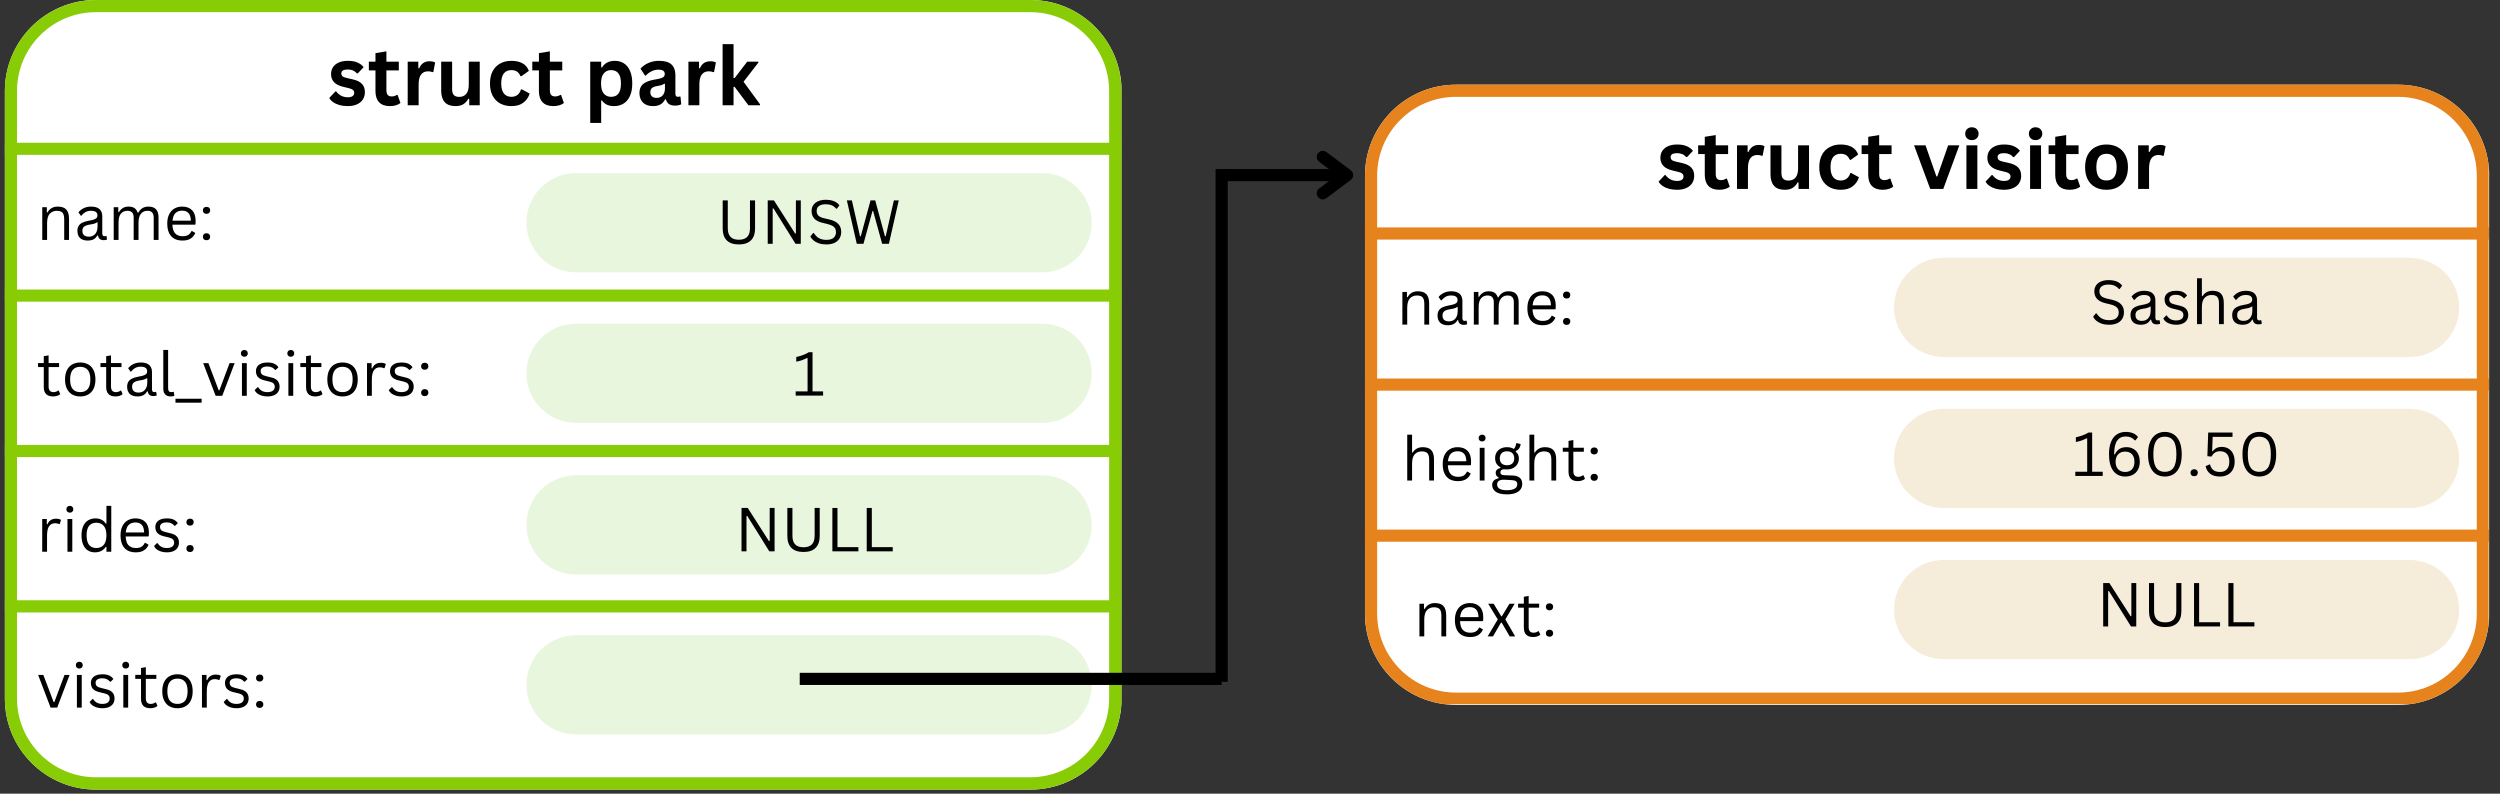 <svg xmlns="http://www.w3.org/2000/svg" xmlns:xlink="http://www.w3.org/1999/xlink" width="819" zoomAndPan="magnify" viewBox="0 0 614.25 195" height="260" preserveAspectRatio="xMidYMid meet" version="1.0"><rect x="0" y="0" width="614.25" height="195" fill="#333333" stroke="none"/><defs><g/><clipPath id="29420ec231"><path d="M 1.195 0 L 276 0 L 276 194.004 L 1.195 194.004 Z M 1.195 0 " clip-rule="nonzero"/></clipPath><clipPath id="939076eb35"><path d="M 23.578 0 L 253.188 0 C 265.551 0 275.574 10.023 275.574 22.387 L 275.574 171.621 C 275.574 183.984 265.551 194.004 253.188 194.004 L 23.578 194.004 C 11.215 194.004 1.195 183.984 1.195 171.621 L 1.195 22.387 C 1.195 10.023 11.215 0 23.578 0 Z M 23.578 0 " clip-rule="nonzero"/></clipPath><clipPath id="a1868b67d3"><path d="M 1.195 0.004 L 275.785 0.004 L 275.785 194.004 L 1.195 194.004 Z M 1.195 0.004 " clip-rule="nonzero"/></clipPath><clipPath id="0d68aa630d"><path d="M 23.578 0.004 L 253.18 0.004 C 265.543 0.004 275.562 10.023 275.562 22.387 L 275.562 171.617 C 275.562 183.98 265.543 194.004 253.18 194.004 L 23.578 194.004 C 11.215 194.004 1.195 183.98 1.195 171.617 L 1.195 22.387 C 1.195 10.023 11.215 0.004 23.578 0.004 Z M 23.578 0.004 " clip-rule="nonzero"/></clipPath><clipPath id="d64a254666"><path d="M 1.195 35 L 278 35 L 278 39 L 1.195 39 Z M 1.195 35 " clip-rule="nonzero"/></clipPath><clipPath id="c2d4251619"><path d="M 1.195 71 L 278 71 L 278 75 L 1.195 75 Z M 1.195 71 " clip-rule="nonzero"/></clipPath><clipPath id="a7767f262d"><path d="M 1.195 109 L 278 109 L 278 113 L 1.195 113 Z M 1.195 109 " clip-rule="nonzero"/></clipPath><clipPath id="bfe799f3ab"><path d="M 1.195 147 L 278 147 L 278 151 L 1.195 151 Z M 1.195 147 " clip-rule="nonzero"/></clipPath><clipPath id="f630e38106"><path d="M 129.34 42.531 L 268.262 42.531 L 268.262 66.906 L 129.34 66.906 Z M 129.34 42.531 " clip-rule="nonzero"/></clipPath><clipPath id="5e3544da16"><path d="M 141.527 42.531 L 256.051 42.531 C 259.281 42.531 262.383 43.816 264.668 46.102 C 266.953 48.387 268.238 51.488 268.238 54.719 C 268.238 57.953 266.953 61.051 264.668 63.336 C 262.383 65.621 259.281 66.906 256.051 66.906 L 141.527 66.906 C 138.297 66.906 135.195 65.621 132.91 63.336 C 130.625 61.051 129.34 57.953 129.34 54.719 C 129.34 51.488 130.625 48.387 132.91 46.102 C 135.195 43.816 138.297 42.531 141.527 42.531 Z M 141.527 42.531 " clip-rule="nonzero"/></clipPath><clipPath id="9e9c9e5a4b"><path d="M 129.34 79.531 L 268.262 79.531 L 268.262 103.906 L 129.34 103.906 Z M 129.34 79.531 " clip-rule="nonzero"/></clipPath><clipPath id="1bb5b00521"><path d="M 141.527 79.531 L 256.051 79.531 C 259.281 79.531 262.383 80.812 264.668 83.098 C 266.953 85.387 268.238 88.484 268.238 91.719 C 268.238 94.949 266.953 98.051 264.668 100.336 C 262.383 102.621 259.281 103.906 256.051 103.906 L 141.527 103.906 C 138.297 103.906 135.195 102.621 132.91 100.336 C 130.625 98.051 129.34 94.949 129.34 91.719 C 129.34 88.484 130.625 85.387 132.91 83.098 C 135.195 80.812 138.297 79.531 141.527 79.531 Z M 141.527 79.531 " clip-rule="nonzero"/></clipPath><clipPath id="6298cb22f3"><path d="M 129.34 116.777 L 268.262 116.777 L 268.262 141.152 L 129.34 141.152 Z M 129.34 116.777 " clip-rule="nonzero"/></clipPath><clipPath id="ce83f1e4fc"><path d="M 141.527 116.777 L 256.051 116.777 C 259.281 116.777 262.383 118.059 264.668 120.348 C 266.953 122.633 268.238 125.73 268.238 128.965 C 268.238 132.195 266.953 135.297 264.668 137.582 C 262.383 139.867 259.281 141.152 256.051 141.152 L 141.527 141.152 C 138.297 141.152 135.195 139.867 132.91 137.582 C 130.625 135.297 129.34 132.195 129.34 128.965 C 129.34 125.73 130.625 122.633 132.91 120.348 C 135.195 118.059 138.297 116.777 141.527 116.777 Z M 141.527 116.777 " clip-rule="nonzero"/></clipPath><clipPath id="7e044faeac"><path d="M 129.34 156.074 L 268.262 156.074 L 268.262 180.449 L 129.34 180.449 Z M 129.34 156.074 " clip-rule="nonzero"/></clipPath><clipPath id="19965040a5"><path d="M 141.527 156.074 L 256.051 156.074 C 259.281 156.074 262.383 157.359 264.668 159.645 C 266.953 161.93 268.238 165.031 268.238 168.262 C 268.238 171.496 266.953 174.594 264.668 176.879 C 262.383 179.164 259.281 180.449 256.051 180.449 L 141.527 180.449 C 138.297 180.449 135.195 179.164 132.91 176.879 C 130.625 174.594 129.34 171.496 129.34 168.262 C 129.34 165.031 130.625 161.93 132.91 159.645 C 135.195 157.359 138.297 156.074 141.527 156.074 Z M 141.527 156.074 " clip-rule="nonzero"/></clipPath><clipPath id="8312045440"><path d="M 335.375 20.809 L 612 20.809 L 612 173.199 L 335.375 173.199 Z M 335.375 20.809 " clip-rule="nonzero"/></clipPath><clipPath id="a3a159bdab"><path d="M 357.762 20.809 L 589.215 20.809 C 601.578 20.809 611.602 30.828 611.602 43.191 L 611.602 150.812 C 611.602 163.176 601.578 173.199 589.215 173.199 L 357.762 173.199 C 345.398 173.199 335.375 163.176 335.375 150.812 L 335.375 43.191 C 335.375 30.828 345.398 20.809 357.762 20.809 Z M 357.762 20.809 " clip-rule="nonzero"/></clipPath><clipPath id="6ae6a0f359"><path d="M 335.383 20.809 L 611.461 20.809 L 611.461 173.027 L 335.383 173.027 Z M 335.383 20.809 " clip-rule="nonzero"/></clipPath><clipPath id="c6991cb330"><path d="M 357.766 20.809 L 589.211 20.809 C 601.57 20.809 611.594 30.828 611.594 43.191 L 611.594 150.805 C 611.594 163.168 601.57 173.191 589.211 173.191 L 357.766 173.191 C 345.402 173.191 335.383 163.168 335.383 150.805 L 335.383 43.191 C 335.383 30.828 345.402 20.809 357.766 20.809 Z M 357.766 20.809 " clip-rule="nonzero"/></clipPath><clipPath id="e7351bd5b5"><path d="M 333 55 L 612.309 55 L 612.309 59 L 333 59 Z M 333 55 " clip-rule="nonzero"/></clipPath><clipPath id="f1a1de951d"><path d="M 333 93 L 612.309 93 L 612.309 96 L 333 96 Z M 333 93 " clip-rule="nonzero"/></clipPath><clipPath id="ccbc979c71"><path d="M 333 130 L 612.309 130 L 612.309 134 L 333 134 Z M 333 130 " clip-rule="nonzero"/></clipPath><clipPath id="dd2ccbc2cb"><path d="M 465.371 63.34 L 604.289 63.34 L 604.289 87.715 L 465.371 87.715 Z M 465.371 63.34 " clip-rule="nonzero"/></clipPath><clipPath id="102abb7c1e"><path d="M 477.559 63.34 L 592.031 63.34 C 595.262 63.34 598.363 64.625 600.648 66.91 C 602.934 69.195 604.219 72.293 604.219 75.527 C 604.219 78.758 602.934 81.859 600.648 84.145 C 598.363 86.43 595.262 87.715 592.031 87.715 L 477.559 87.715 C 474.324 87.715 471.227 86.43 468.941 84.145 C 466.652 81.859 465.371 78.758 465.371 75.527 C 465.371 72.293 466.652 69.195 468.941 66.91 C 471.227 64.625 474.324 63.34 477.559 63.34 Z M 477.559 63.34 " clip-rule="nonzero"/></clipPath><clipPath id="bed9433de6"><path d="M 465.371 100.461 L 604.289 100.461 L 604.289 124.836 L 465.371 124.836 Z M 465.371 100.461 " clip-rule="nonzero"/></clipPath><clipPath id="5f51c41d80"><path d="M 477.559 100.461 L 592.031 100.461 C 595.262 100.461 598.363 101.746 600.648 104.031 C 602.934 106.316 604.219 109.418 604.219 112.648 C 604.219 115.883 602.934 118.98 600.648 121.266 C 598.363 123.551 595.262 124.836 592.031 124.836 L 477.559 124.836 C 474.324 124.836 471.227 123.551 468.941 121.266 C 466.652 118.98 465.371 115.883 465.371 112.648 C 465.371 109.418 466.652 106.316 468.941 104.031 C 471.227 101.746 474.324 100.461 477.559 100.461 Z M 477.559 100.461 " clip-rule="nonzero"/></clipPath><clipPath id="460d3f511f"><path d="M 465.371 137.582 L 604.289 137.582 L 604.289 161.957 L 465.371 161.957 Z M 465.371 137.582 " clip-rule="nonzero"/></clipPath><clipPath id="902450e4af"><path d="M 477.559 137.582 L 592.031 137.582 C 595.262 137.582 598.363 138.867 600.648 141.152 C 602.934 143.438 604.219 146.539 604.219 149.77 C 604.219 153.004 602.934 156.102 600.648 158.391 C 598.363 160.676 595.262 161.957 592.031 161.957 L 477.559 161.957 C 474.324 161.957 471.227 160.676 468.941 158.391 C 466.652 156.102 465.371 153.004 465.371 149.77 C 465.371 146.539 466.652 143.438 468.941 141.152 C 471.227 138.867 474.324 137.582 477.559 137.582 Z M 477.559 137.582 " clip-rule="nonzero"/></clipPath></defs><g clip-path="url(#29420ec231)"><g clip-path="url(#939076eb35)"><path fill="#ffffff" d="M 1.195 0 L 275.527 0 L 275.527 194.004 L 1.195 194.004 Z M 1.195 0 " fill-opacity="1" fill-rule="nonzero"/></g></g><g clip-path="url(#a1868b67d3)"><g clip-path="url(#0d68aa630d)"><path stroke-linecap="butt" transform="matrix(0.746, 0, 0, 0.746, 1.194, 0.003)" fill="none" stroke-linejoin="miter" d="M 29.999 0.001 L 337.704 0.001 C 354.273 0.001 367.701 13.429 367.701 29.998 L 367.701 229.992 C 367.701 246.561 354.273 259.994 337.704 259.994 L 29.999 259.994 C 13.43 259.994 0.002 246.561 0.002 229.992 L 0.002 29.998 C 0.002 13.429 13.43 0.001 29.999 0.001 Z M 29.999 0.001 " stroke="#88cc06" stroke-width="8" stroke-opacity="1" stroke-miterlimit="4"/></g></g><g clip-path="url(#d64a254666)"><path stroke-linecap="butt" transform="matrix(0.746, -0, 0, 0.746, 1.194, 35.07)" fill="none" stroke-linejoin="miter" d="M 0.002 2 L 367.717 2 " stroke="#88cc06" stroke-width="4" stroke-opacity="1" stroke-miterlimit="4"/></g><g clip-path="url(#c2d4251619)"><path stroke-linecap="butt" transform="matrix(0.746, -0, 0, 0.746, 1.194, 71.135)" fill="none" stroke-linejoin="miter" d="M 0.002 2.002 L 367.717 2.002 " stroke="#88cc06" stroke-width="4" stroke-opacity="1" stroke-miterlimit="4"/></g><g clip-path="url(#a7767f262d)"><path stroke-linecap="butt" transform="matrix(0.746, -0, 0, 0.746, 1.194, 109.314)" fill="none" stroke-linejoin="miter" d="M 0.002 2.002 L 367.717 2.002 " stroke="#88cc06" stroke-width="4" stroke-opacity="1" stroke-miterlimit="4"/></g><g fill="#000000" fill-opacity="1"><g transform="translate(80.422, 25.867)"><g><path d="M 5.016 0.203 C 4.273 0.203 3.602 0.117 3 -0.047 C 2.395 -0.223 1.875 -0.461 1.438 -0.766 C 1.008 -1.066 0.691 -1.41 0.484 -1.797 L 1.984 -3.406 L 2.188 -3.406 C 2.539 -2.926 2.957 -2.566 3.438 -2.328 C 3.926 -2.086 4.457 -1.969 5.031 -1.969 C 5.551 -1.969 5.941 -2.062 6.203 -2.25 C 6.473 -2.438 6.609 -2.707 6.609 -3.062 C 6.609 -3.332 6.516 -3.555 6.328 -3.734 C 6.141 -3.922 5.832 -4.066 5.406 -4.172 L 3.984 -4.516 C 2.922 -4.766 2.145 -5.148 1.656 -5.672 C 1.164 -6.191 0.922 -6.852 0.922 -7.656 C 0.922 -8.32 1.086 -8.898 1.422 -9.391 C 1.766 -9.891 2.242 -10.27 2.859 -10.531 C 3.484 -10.789 4.207 -10.922 5.031 -10.922 C 6 -10.922 6.797 -10.781 7.422 -10.5 C 8.055 -10.219 8.555 -9.844 8.922 -9.375 L 7.484 -7.828 L 7.281 -7.828 C 6.988 -8.16 6.656 -8.406 6.281 -8.562 C 5.906 -8.719 5.488 -8.797 5.031 -8.797 C 3.969 -8.797 3.438 -8.469 3.438 -7.812 C 3.438 -7.531 3.535 -7.301 3.734 -7.125 C 3.93 -6.945 4.281 -6.805 4.781 -6.703 L 6.094 -6.406 C 7.188 -6.176 7.984 -5.801 8.484 -5.281 C 8.984 -4.77 9.234 -4.082 9.234 -3.219 C 9.234 -2.531 9.062 -1.926 8.719 -1.406 C 8.383 -0.895 7.898 -0.5 7.266 -0.219 C 6.641 0.062 5.891 0.203 5.016 0.203 Z M 5.016 0.203 "/></g></g></g><g fill="#000000" fill-opacity="1"><g transform="translate(90.299, 25.867)"><g><path d="M 7.391 -2.547 L 8.094 -0.562 C 7.801 -0.32 7.43 -0.133 6.984 0 C 6.547 0.133 6.051 0.203 5.5 0.203 C 4.344 0.203 3.461 -0.109 2.859 -0.734 C 2.254 -1.367 1.953 -2.289 1.953 -3.5 L 1.953 -8.578 L 0.328 -8.578 L 0.328 -10.719 L 1.953 -10.719 L 1.953 -12.812 L 4.641 -13.25 L 4.641 -10.719 L 7.688 -10.719 L 7.688 -8.578 L 4.641 -8.578 L 4.641 -3.688 C 4.641 -3.156 4.75 -2.77 4.969 -2.531 C 5.188 -2.289 5.508 -2.172 5.938 -2.172 C 6.414 -2.172 6.832 -2.297 7.188 -2.547 Z M 7.391 -2.547 "/></g></g></g><g fill="#000000" fill-opacity="1"><g transform="translate(98.623, 25.867)"><g><path d="M 1.547 0 L 1.547 -10.719 L 4.156 -10.719 L 4.156 -9.125 L 4.359 -9.078 C 4.617 -9.672 4.957 -10.109 5.375 -10.391 C 5.801 -10.672 6.316 -10.812 6.922 -10.812 C 7.523 -10.812 7.984 -10.707 8.297 -10.5 L 7.844 -8.172 L 7.641 -8.141 C 7.461 -8.211 7.289 -8.266 7.125 -8.297 C 6.969 -8.328 6.773 -8.344 6.547 -8.344 C 5.797 -8.344 5.223 -8.078 4.828 -7.547 C 4.43 -7.023 4.234 -6.18 4.234 -5.016 L 4.234 0 Z M 1.547 0 "/></g></g></g><g fill="#000000" fill-opacity="1"><g transform="translate(107.024, 25.867)"><g><path d="M 4.906 0.203 C 3.695 0.203 2.805 -0.125 2.234 -0.781 C 1.66 -1.438 1.375 -2.379 1.375 -3.609 L 1.375 -10.719 L 4.062 -10.719 L 4.062 -3.953 C 4.062 -3.297 4.203 -2.816 4.484 -2.516 C 4.773 -2.211 5.211 -2.062 5.797 -2.062 C 6.547 -2.062 7.125 -2.305 7.531 -2.797 C 7.945 -3.285 8.156 -4.055 8.156 -5.109 L 8.156 -10.719 L 10.844 -10.719 L 10.844 0 L 8.266 0 L 8.266 -1.578 L 8.062 -1.625 C 7.719 -1.008 7.297 -0.551 6.797 -0.25 C 6.305 0.051 5.676 0.203 4.906 0.203 Z M 4.906 0.203 "/></g></g></g><g fill="#000000" fill-opacity="1"><g transform="translate(119.416, 25.867)"><g><path d="M 6.25 0.203 C 5.207 0.203 4.285 -0.008 3.484 -0.438 C 2.691 -0.875 2.07 -1.508 1.625 -2.344 C 1.188 -3.176 0.969 -4.176 0.969 -5.344 C 0.969 -6.531 1.188 -7.539 1.625 -8.375 C 2.07 -9.207 2.691 -9.836 3.484 -10.266 C 4.273 -10.703 5.18 -10.922 6.203 -10.922 C 8.461 -10.922 9.906 -10.098 10.531 -8.453 L 8.688 -7.141 L 8.484 -7.141 C 8.266 -7.641 7.977 -8.016 7.625 -8.266 C 7.27 -8.516 6.797 -8.641 6.203 -8.641 C 5.422 -8.641 4.812 -8.367 4.375 -7.828 C 3.945 -7.285 3.734 -6.457 3.734 -5.344 C 3.734 -4.25 3.953 -3.43 4.391 -2.891 C 4.828 -2.348 5.445 -2.078 6.25 -2.078 C 6.832 -2.078 7.32 -2.234 7.719 -2.547 C 8.125 -2.859 8.414 -3.312 8.594 -3.906 L 8.797 -3.922 L 10.719 -2.875 C 10.438 -1.969 9.926 -1.227 9.188 -0.656 C 8.457 -0.082 7.477 0.203 6.25 0.203 Z M 6.25 0.203 "/></g></g></g><g fill="#000000" fill-opacity="1"><g transform="translate(130.459, 25.867)"><g><path d="M 7.391 -2.547 L 8.094 -0.562 C 7.801 -0.32 7.43 -0.133 6.984 0 C 6.547 0.133 6.051 0.203 5.5 0.203 C 4.344 0.203 3.461 -0.109 2.859 -0.734 C 2.254 -1.367 1.953 -2.289 1.953 -3.5 L 1.953 -8.578 L 0.328 -8.578 L 0.328 -10.719 L 1.953 -10.719 L 1.953 -12.812 L 4.641 -13.25 L 4.641 -10.719 L 7.688 -10.719 L 7.688 -8.578 L 4.641 -8.578 L 4.641 -3.688 C 4.641 -3.156 4.75 -2.77 4.969 -2.531 C 5.188 -2.289 5.508 -2.172 5.938 -2.172 C 6.414 -2.172 6.832 -2.297 7.188 -2.547 Z M 7.391 -2.547 "/></g></g></g><g fill="#000000" fill-opacity="1"><g transform="translate(138.782, 25.867)"><g/></g></g><g fill="#000000" fill-opacity="1"><g transform="translate(143.473, 25.867)"><g><path d="M 1.547 4.344 L 1.547 -10.719 L 4.234 -10.719 L 4.234 -9.312 L 4.438 -9.281 C 4.758 -9.82 5.18 -10.227 5.703 -10.5 C 6.234 -10.781 6.859 -10.922 7.578 -10.922 C 8.441 -10.922 9.191 -10.711 9.828 -10.297 C 10.473 -9.891 10.973 -9.27 11.328 -8.438 C 11.691 -7.613 11.875 -6.582 11.875 -5.344 C 11.875 -4.125 11.68 -3.098 11.297 -2.266 C 10.922 -1.441 10.395 -0.82 9.719 -0.406 C 9.051 0 8.281 0.203 7.406 0.203 C 6.738 0.203 6.16 0.094 5.672 -0.125 C 5.18 -0.352 4.77 -0.703 4.438 -1.172 L 4.234 -1.141 L 4.234 4.344 Z M 6.656 -2.078 C 7.457 -2.078 8.062 -2.336 8.469 -2.859 C 8.883 -3.391 9.094 -4.219 9.094 -5.344 C 9.094 -6.477 8.883 -7.312 8.469 -7.844 C 8.062 -8.375 7.457 -8.641 6.656 -8.641 C 5.906 -8.641 5.305 -8.363 4.859 -7.812 C 4.422 -7.27 4.203 -6.445 4.203 -5.344 C 4.203 -4.25 4.422 -3.43 4.859 -2.891 C 5.305 -2.348 5.906 -2.078 6.656 -2.078 Z M 6.656 -2.078 "/></g></g></g><g fill="#000000" fill-opacity="1"><g transform="translate(156.302, 25.867)"><g><path d="M 4.172 0.203 C 3.484 0.203 2.883 0.078 2.375 -0.172 C 1.875 -0.422 1.488 -0.789 1.219 -1.281 C 0.945 -1.77 0.812 -2.359 0.812 -3.047 C 0.812 -3.68 0.945 -4.211 1.219 -4.641 C 1.488 -5.078 1.91 -5.43 2.484 -5.703 C 3.055 -5.984 3.801 -6.195 4.719 -6.344 C 5.363 -6.445 5.852 -6.555 6.188 -6.672 C 6.52 -6.797 6.742 -6.938 6.859 -7.094 C 6.973 -7.25 7.031 -7.445 7.031 -7.688 C 7.031 -8.031 6.91 -8.289 6.672 -8.469 C 6.43 -8.656 6.035 -8.75 5.484 -8.75 C 4.879 -8.75 4.305 -8.613 3.766 -8.344 C 3.234 -8.082 2.77 -7.734 2.375 -7.297 L 2.188 -7.297 L 1.062 -9 C 1.602 -9.602 2.266 -10.07 3.047 -10.406 C 3.828 -10.75 4.68 -10.922 5.609 -10.922 C 7.023 -10.922 8.051 -10.617 8.688 -10.016 C 9.32 -9.41 9.641 -8.555 9.641 -7.453 L 9.641 -2.797 C 9.641 -2.316 9.852 -2.078 10.281 -2.078 C 10.438 -2.078 10.594 -2.109 10.75 -2.172 L 10.891 -2.125 L 11.078 -0.25 C 10.93 -0.156 10.723 -0.078 10.453 -0.016 C 10.191 0.047 9.906 0.078 9.594 0.078 C 8.945 0.078 8.441 -0.039 8.078 -0.281 C 7.723 -0.531 7.469 -0.922 7.312 -1.453 L 7.109 -1.469 C 6.586 -0.352 5.609 0.203 4.172 0.203 Z M 5.031 -1.812 C 5.656 -1.812 6.148 -2.02 6.516 -2.438 C 6.891 -2.852 7.078 -3.43 7.078 -4.172 L 7.078 -5.266 L 6.891 -5.297 C 6.734 -5.172 6.52 -5.062 6.25 -4.969 C 5.988 -4.883 5.613 -4.801 5.125 -4.719 C 4.539 -4.625 4.117 -4.457 3.859 -4.219 C 3.609 -3.977 3.484 -3.645 3.484 -3.219 C 3.484 -2.758 3.617 -2.41 3.891 -2.172 C 4.16 -1.93 4.539 -1.812 5.031 -1.812 Z M 5.031 -1.812 "/></g></g></g><g fill="#000000" fill-opacity="1"><g transform="translate(167.597, 25.867)"><g><path d="M 1.547 0 L 1.547 -10.719 L 4.156 -10.719 L 4.156 -9.125 L 4.359 -9.078 C 4.617 -9.672 4.957 -10.109 5.375 -10.391 C 5.801 -10.672 6.316 -10.812 6.922 -10.812 C 7.523 -10.812 7.984 -10.707 8.297 -10.5 L 7.844 -8.172 L 7.641 -8.141 C 7.461 -8.211 7.289 -8.266 7.125 -8.297 C 6.969 -8.328 6.773 -8.344 6.547 -8.344 C 5.797 -8.344 5.223 -8.078 4.828 -7.547 C 4.43 -7.023 4.234 -6.18 4.234 -5.016 L 4.234 0 Z M 1.547 0 "/></g></g></g><g fill="#000000" fill-opacity="1"><g transform="translate(175.998, 25.867)"><g><path d="M 1.547 0 L 1.547 -15.016 L 4.234 -15.016 L 4.234 -6.688 L 4.5 -6.688 L 7.594 -10.719 L 10.328 -10.719 L 10.328 -10.484 L 6.688 -5.781 L 10.734 -0.25 L 10.734 0 L 7.891 0 L 4.5 -4.516 L 4.234 -4.516 L 4.234 0 Z M 1.547 0 "/></g></g></g><g fill="#000000" fill-opacity="1"><g transform="translate(8.976, 58.948)"><g><path d="M 1.406 0 L 1.406 -8.031 L 2.531 -8.031 L 2.531 -6.781 L 2.688 -6.734 C 2.945 -7.211 3.285 -7.57 3.703 -7.812 C 4.117 -8.062 4.625 -8.188 5.219 -8.188 C 6.188 -8.188 6.891 -7.938 7.328 -7.438 C 7.766 -6.945 7.984 -6.191 7.984 -5.172 L 7.984 0 L 6.797 0 L 6.797 -5.141 C 6.797 -5.629 6.734 -6.02 6.609 -6.312 C 6.484 -6.602 6.289 -6.816 6.031 -6.953 C 5.77 -7.086 5.426 -7.156 5 -7.156 C 4.281 -7.156 3.695 -6.914 3.25 -6.438 C 2.812 -5.957 2.594 -5.188 2.594 -4.125 L 2.594 0 Z M 1.406 0 "/></g></g></g><g fill="#000000" fill-opacity="1"><g transform="translate(18.223, 58.948)"><g><path d="M 3.312 0.156 C 2.52 0.156 1.898 -0.047 1.453 -0.453 C 1.016 -0.867 0.797 -1.461 0.797 -2.234 C 0.797 -2.711 0.895 -3.113 1.094 -3.438 C 1.289 -3.77 1.594 -4.035 2 -4.234 C 2.414 -4.441 2.957 -4.602 3.625 -4.719 C 4.207 -4.812 4.648 -4.922 4.953 -5.047 C 5.254 -5.172 5.457 -5.305 5.562 -5.453 C 5.664 -5.609 5.719 -5.801 5.719 -6.031 C 5.719 -6.395 5.594 -6.672 5.344 -6.859 C 5.094 -7.055 4.691 -7.156 4.141 -7.156 C 3.617 -7.156 3.172 -7.051 2.797 -6.844 C 2.43 -6.645 2.094 -6.348 1.781 -5.953 L 1.625 -5.953 L 1.047 -6.781 C 1.391 -7.207 1.82 -7.547 2.344 -7.797 C 2.875 -8.055 3.473 -8.188 4.141 -8.188 C 5.086 -8.188 5.785 -7.977 6.234 -7.562 C 6.68 -7.145 6.906 -6.57 6.906 -5.844 L 6.906 -1.578 C 6.906 -1.129 7.094 -0.906 7.469 -0.906 C 7.602 -0.906 7.727 -0.926 7.844 -0.969 L 7.938 -0.953 L 8.078 -0.125 C 7.992 -0.062 7.879 -0.016 7.734 0.016 C 7.586 0.047 7.441 0.062 7.297 0.062 C 6.848 0.062 6.508 -0.035 6.281 -0.234 C 6.062 -0.43 5.922 -0.719 5.859 -1.094 L 5.703 -1.109 C 5.473 -0.68 5.164 -0.363 4.781 -0.156 C 4.395 0.051 3.906 0.156 3.312 0.156 Z M 3.578 -0.797 C 4.023 -0.797 4.41 -0.895 4.734 -1.094 C 5.066 -1.301 5.316 -1.594 5.484 -1.969 C 5.66 -2.344 5.75 -2.773 5.75 -3.266 L 5.75 -4.297 L 5.625 -4.328 C 5.438 -4.191 5.211 -4.082 4.953 -4 C 4.703 -3.914 4.348 -3.844 3.891 -3.781 C 3.422 -3.707 3.047 -3.602 2.766 -3.469 C 2.492 -3.344 2.301 -3.18 2.188 -2.984 C 2.07 -2.785 2.016 -2.535 2.016 -2.234 C 2.016 -1.766 2.148 -1.406 2.422 -1.156 C 2.703 -0.914 3.086 -0.797 3.578 -0.797 Z M 3.578 -0.797 "/></g></g></g><g fill="#000000" fill-opacity="1"><g transform="translate(26.531, 58.948)"><g><path d="M 1.406 0 L 1.406 -8.031 L 2.531 -8.031 L 2.531 -6.844 L 2.688 -6.812 C 2.957 -7.27 3.285 -7.613 3.672 -7.844 C 4.055 -8.07 4.52 -8.188 5.062 -8.188 C 5.676 -8.188 6.156 -8.066 6.5 -7.828 C 6.844 -7.598 7.109 -7.223 7.297 -6.703 L 7.453 -6.703 C 7.723 -7.191 8.062 -7.562 8.469 -7.812 C 8.875 -8.062 9.375 -8.188 9.969 -8.188 C 10.789 -8.188 11.406 -7.961 11.812 -7.516 C 12.219 -7.066 12.422 -6.391 12.422 -5.484 L 12.422 0 L 11.234 0 L 11.234 -5.453 C 11.234 -6.035 11.109 -6.461 10.859 -6.734 C 10.617 -7.016 10.227 -7.156 9.688 -7.156 C 9.039 -7.156 8.516 -6.922 8.109 -6.453 C 7.703 -5.984 7.5 -5.219 7.5 -4.156 L 7.5 0 L 6.312 0 L 6.312 -5.453 C 6.312 -6.035 6.188 -6.461 5.938 -6.734 C 5.695 -7.016 5.305 -7.156 4.766 -7.156 C 4.117 -7.156 3.594 -6.926 3.188 -6.469 C 2.789 -6.02 2.594 -5.289 2.594 -4.281 L 2.594 0 Z M 1.406 0 "/></g></g></g><g fill="#000000" fill-opacity="1"><g transform="translate(40.22, 58.948)"><g><path d="M 7.656 -3.75 L 2.141 -3.75 C 2.172 -2.77 2.398 -2.051 2.828 -1.594 C 3.266 -1.133 3.863 -0.906 4.625 -0.906 C 5.195 -0.906 5.656 -1.004 6 -1.203 C 6.352 -1.41 6.629 -1.734 6.828 -2.172 L 6.984 -2.172 L 7.766 -1.719 C 7.523 -1.133 7.148 -0.676 6.641 -0.344 C 6.129 -0.008 5.457 0.156 4.625 0.156 C 3.844 0.156 3.172 0.004 2.609 -0.297 C 2.055 -0.609 1.629 -1.07 1.328 -1.688 C 1.023 -2.312 0.875 -3.086 0.875 -4.016 C 0.875 -4.93 1.035 -5.703 1.359 -6.328 C 1.68 -6.953 2.113 -7.414 2.656 -7.719 C 3.207 -8.031 3.836 -8.188 4.547 -8.188 C 5.578 -8.188 6.379 -7.895 6.953 -7.312 C 7.535 -6.738 7.832 -5.879 7.844 -4.734 C 7.844 -4.285 7.832 -3.984 7.812 -3.828 Z M 6.672 -4.734 C 6.648 -5.586 6.457 -6.207 6.094 -6.594 C 5.738 -6.988 5.223 -7.188 4.547 -7.188 C 3.848 -7.188 3.297 -6.988 2.891 -6.594 C 2.492 -6.207 2.25 -5.586 2.156 -4.734 Z M 6.672 -4.734 "/></g></g></g><g fill="#000000" fill-opacity="1"><g transform="translate(48.782, 58.948)"><g><path d="M 1.953 0.078 C 1.68 0.078 1.461 0 1.297 -0.156 C 1.141 -0.312 1.062 -0.52 1.062 -0.781 C 1.062 -1.031 1.141 -1.234 1.297 -1.391 C 1.461 -1.555 1.68 -1.641 1.953 -1.641 C 2.234 -1.641 2.453 -1.562 2.609 -1.406 C 2.773 -1.258 2.859 -1.055 2.859 -0.797 C 2.859 -0.535 2.773 -0.32 2.609 -0.156 C 2.453 0 2.234 0.078 1.953 0.078 Z M 1.953 -6.406 C 1.68 -6.406 1.461 -6.484 1.297 -6.641 C 1.141 -6.797 1.062 -7.004 1.062 -7.266 C 1.062 -7.516 1.141 -7.719 1.297 -7.875 C 1.461 -8.039 1.68 -8.125 1.953 -8.125 C 2.234 -8.125 2.453 -8.047 2.609 -7.891 C 2.773 -7.742 2.859 -7.539 2.859 -7.281 C 2.859 -7.02 2.773 -6.805 2.609 -6.641 C 2.453 -6.484 2.234 -6.406 1.953 -6.406 Z M 1.953 -6.406 "/></g></g></g><g fill="#000000" fill-opacity="1"><g transform="translate(8.988, 97.251)"><g><path d="M 5.438 -1.281 L 5.812 -0.422 C 5.625 -0.234 5.375 -0.094 5.062 0 C 4.758 0.102 4.426 0.156 4.062 0.156 C 2.531 0.156 1.766 -0.617 1.766 -2.172 L 1.766 -7.062 L 0.359 -7.062 L 0.359 -8.047 L 1.766 -8.047 L 1.766 -9.734 L 2.953 -9.938 L 2.953 -8.047 L 5.531 -8.047 L 5.531 -7.062 L 2.953 -7.062 L 2.953 -2.297 C 2.953 -1.367 3.352 -0.906 4.156 -0.906 C 4.594 -0.906 4.969 -1.031 5.281 -1.281 Z M 5.438 -1.281 "/></g></g></g><g fill="#000000" fill-opacity="1"><g transform="translate(15.104, 97.251)"><g><path d="M 4.609 0.156 C 3.848 0.156 3.188 -0.004 2.625 -0.328 C 2.07 -0.648 1.641 -1.125 1.328 -1.75 C 1.023 -2.375 0.875 -3.129 0.875 -4.016 C 0.875 -4.898 1.023 -5.656 1.328 -6.281 C 1.641 -6.914 2.07 -7.391 2.625 -7.703 C 3.188 -8.023 3.848 -8.188 4.609 -8.188 C 5.367 -8.188 6.031 -8.023 6.594 -7.703 C 7.156 -7.391 7.586 -6.914 7.891 -6.281 C 8.191 -5.656 8.344 -4.898 8.344 -4.016 C 8.344 -3.129 8.191 -2.375 7.891 -1.75 C 7.586 -1.125 7.156 -0.648 6.594 -0.328 C 6.031 -0.004 5.367 0.156 4.609 0.156 Z M 4.609 -0.906 C 5.41 -0.906 6.023 -1.156 6.453 -1.656 C 6.879 -2.164 7.094 -2.953 7.094 -4.016 C 7.094 -5.078 6.879 -5.859 6.453 -6.359 C 6.023 -6.867 5.41 -7.125 4.609 -7.125 C 3.805 -7.125 3.191 -6.867 2.766 -6.359 C 2.336 -5.859 2.125 -5.078 2.125 -4.016 C 2.125 -2.953 2.336 -2.164 2.766 -1.656 C 3.191 -1.156 3.805 -0.906 4.609 -0.906 Z M 4.609 -0.906 "/></g></g></g><g fill="#000000" fill-opacity="1"><g transform="translate(24.322, 97.251)"><g><path d="M 5.438 -1.281 L 5.812 -0.422 C 5.625 -0.234 5.375 -0.094 5.062 0 C 4.758 0.102 4.426 0.156 4.062 0.156 C 2.531 0.156 1.766 -0.617 1.766 -2.172 L 1.766 -7.062 L 0.359 -7.062 L 0.359 -8.047 L 1.766 -8.047 L 1.766 -9.734 L 2.953 -9.938 L 2.953 -8.047 L 5.531 -8.047 L 5.531 -7.062 L 2.953 -7.062 L 2.953 -2.297 C 2.953 -1.367 3.352 -0.906 4.156 -0.906 C 4.594 -0.906 4.969 -1.031 5.281 -1.281 Z M 5.438 -1.281 "/></g></g></g><g fill="#000000" fill-opacity="1"><g transform="translate(30.438, 97.251)"><g><path d="M 3.312 0.156 C 2.52 0.156 1.898 -0.047 1.453 -0.453 C 1.016 -0.867 0.797 -1.461 0.797 -2.234 C 0.797 -2.711 0.895 -3.113 1.094 -3.438 C 1.289 -3.77 1.594 -4.035 2 -4.234 C 2.414 -4.441 2.957 -4.602 3.625 -4.719 C 4.207 -4.812 4.648 -4.922 4.953 -5.047 C 5.254 -5.172 5.457 -5.305 5.562 -5.453 C 5.664 -5.609 5.719 -5.801 5.719 -6.031 C 5.719 -6.395 5.594 -6.672 5.344 -6.859 C 5.094 -7.055 4.691 -7.156 4.141 -7.156 C 3.617 -7.156 3.172 -7.051 2.797 -6.844 C 2.43 -6.645 2.094 -6.348 1.781 -5.953 L 1.625 -5.953 L 1.047 -6.781 C 1.391 -7.207 1.82 -7.547 2.344 -7.797 C 2.875 -8.055 3.473 -8.188 4.141 -8.188 C 5.086 -8.188 5.785 -7.977 6.234 -7.562 C 6.68 -7.145 6.906 -6.57 6.906 -5.844 L 6.906 -1.578 C 6.906 -1.129 7.094 -0.906 7.469 -0.906 C 7.602 -0.906 7.727 -0.926 7.844 -0.969 L 7.938 -0.953 L 8.078 -0.125 C 7.992 -0.062 7.879 -0.016 7.734 0.016 C 7.586 0.047 7.441 0.062 7.297 0.062 C 6.848 0.062 6.508 -0.035 6.281 -0.234 C 6.062 -0.43 5.922 -0.719 5.859 -1.094 L 5.703 -1.109 C 5.473 -0.68 5.164 -0.363 4.781 -0.156 C 4.395 0.051 3.906 0.156 3.312 0.156 Z M 3.578 -0.797 C 4.023 -0.797 4.41 -0.895 4.734 -1.094 C 5.066 -1.301 5.316 -1.594 5.484 -1.969 C 5.66 -2.344 5.75 -2.773 5.75 -3.266 L 5.75 -4.297 L 5.625 -4.328 C 5.438 -4.191 5.211 -4.082 4.953 -4 C 4.703 -3.914 4.348 -3.844 3.891 -3.781 C 3.422 -3.707 3.047 -3.602 2.766 -3.469 C 2.492 -3.344 2.301 -3.18 2.188 -2.984 C 2.07 -2.785 2.016 -2.535 2.016 -2.234 C 2.016 -1.766 2.148 -1.406 2.422 -1.156 C 2.703 -0.914 3.086 -0.797 3.578 -0.797 Z M 3.578 -0.797 "/></g></g></g><g fill="#000000" fill-opacity="1"><g transform="translate(38.746, 97.251)"><g><path d="M 3.203 0.156 C 2.629 0.156 2.18 -0.004 1.859 -0.328 C 1.535 -0.648 1.375 -1.133 1.375 -1.781 L 1.375 -11.266 L 2.562 -11.266 L 2.562 -1.859 C 2.562 -1.523 2.625 -1.281 2.75 -1.125 C 2.875 -0.977 3.078 -0.906 3.359 -0.906 C 3.516 -0.906 3.68 -0.93 3.859 -0.984 L 3.953 -0.969 L 4.094 -0.031 C 4.008 0.031 3.883 0.078 3.719 0.109 C 3.551 0.141 3.379 0.156 3.203 0.156 Z M 3.203 0.156 "/></g></g></g><g fill="#000000" fill-opacity="1"><g transform="translate(43.115, 97.251)"><g><path d="M 6.422 1.688 L 0 1.688 L 0 0.719 L 6.422 0.719 Z M 6.422 1.688 "/></g></g></g><g fill="#000000" fill-opacity="1"><g transform="translate(49.529, 97.251)"><g><path d="M 5.078 0 L 3.453 0 L 0.391 -8.031 L 1.672 -8.031 L 4.203 -1.359 L 4.375 -1.359 L 6.875 -8.031 L 8.125 -8.031 Z M 5.078 0 "/></g></g></g><g fill="#000000" fill-opacity="1"><g transform="translate(58.041, 97.251)"><g><path d="M 2 -9.594 C 1.75 -9.594 1.539 -9.672 1.375 -9.828 C 1.219 -9.984 1.141 -10.18 1.141 -10.422 C 1.141 -10.672 1.219 -10.875 1.375 -11.031 C 1.539 -11.188 1.75 -11.266 2 -11.266 C 2.25 -11.266 2.453 -11.188 2.609 -11.031 C 2.766 -10.875 2.844 -10.672 2.844 -10.422 C 2.844 -10.18 2.766 -9.984 2.609 -9.828 C 2.453 -9.672 2.25 -9.594 2 -9.594 Z M 1.406 0 L 1.406 -8.031 L 2.594 -8.031 L 2.594 0 Z M 1.406 0 "/></g></g></g><g fill="#000000" fill-opacity="1"><g transform="translate(62.024, 97.251)"><g><path d="M 3.672 0.156 C 3.16 0.156 2.691 0.086 2.266 -0.047 C 1.836 -0.18 1.473 -0.363 1.172 -0.594 C 0.879 -0.832 0.672 -1.098 0.547 -1.391 L 1.25 -2.109 L 1.406 -2.109 C 1.664 -1.711 1.977 -1.41 2.344 -1.203 C 2.719 -1.004 3.16 -0.906 3.672 -0.906 C 4.254 -0.906 4.703 -1.02 5.016 -1.25 C 5.328 -1.488 5.484 -1.812 5.484 -2.219 C 5.484 -2.539 5.391 -2.801 5.203 -3 C 5.016 -3.207 4.711 -3.363 4.297 -3.469 L 2.938 -3.797 C 2.207 -3.973 1.676 -4.25 1.344 -4.625 C 1.02 -5.008 0.859 -5.484 0.859 -6.047 C 0.859 -6.484 0.969 -6.863 1.188 -7.188 C 1.406 -7.508 1.723 -7.754 2.141 -7.922 C 2.566 -8.098 3.07 -8.188 3.656 -8.188 C 4.383 -8.188 4.961 -8.082 5.391 -7.875 C 5.816 -7.664 6.148 -7.379 6.391 -7.016 L 5.719 -6.359 L 5.578 -6.359 C 5.316 -6.66 5.035 -6.875 4.734 -7 C 4.43 -7.133 4.07 -7.203 3.656 -7.203 C 3.125 -7.203 2.719 -7.102 2.438 -6.906 C 2.156 -6.719 2.016 -6.445 2.016 -6.094 C 2.016 -5.77 2.113 -5.504 2.312 -5.297 C 2.508 -5.098 2.859 -4.941 3.359 -4.828 L 4.688 -4.5 C 5.383 -4.332 5.891 -4.055 6.203 -3.672 C 6.516 -3.297 6.672 -2.816 6.672 -2.234 C 6.672 -1.766 6.555 -1.348 6.328 -0.984 C 6.109 -0.629 5.77 -0.348 5.312 -0.141 C 4.863 0.055 4.316 0.156 3.672 0.156 Z M 3.672 0.156 "/></g></g></g><g fill="#000000" fill-opacity="1"><g transform="translate(69.451, 97.251)"><g><path d="M 2 -9.594 C 1.75 -9.594 1.539 -9.672 1.375 -9.828 C 1.219 -9.984 1.141 -10.18 1.141 -10.422 C 1.141 -10.672 1.219 -10.875 1.375 -11.031 C 1.539 -11.188 1.75 -11.266 2 -11.266 C 2.25 -11.266 2.453 -11.188 2.609 -11.031 C 2.766 -10.875 2.844 -10.672 2.844 -10.422 C 2.844 -10.18 2.766 -9.984 2.609 -9.828 C 2.453 -9.672 2.25 -9.594 2 -9.594 Z M 1.406 0 L 1.406 -8.031 L 2.594 -8.031 L 2.594 0 Z M 1.406 0 "/></g></g></g><g fill="#000000" fill-opacity="1"><g transform="translate(73.433, 97.251)"><g><path d="M 5.438 -1.281 L 5.812 -0.422 C 5.625 -0.234 5.375 -0.094 5.062 0 C 4.758 0.102 4.426 0.156 4.062 0.156 C 2.531 0.156 1.766 -0.617 1.766 -2.172 L 1.766 -7.062 L 0.359 -7.062 L 0.359 -8.047 L 1.766 -8.047 L 1.766 -9.734 L 2.953 -9.938 L 2.953 -8.047 L 5.531 -8.047 L 5.531 -7.062 L 2.953 -7.062 L 2.953 -2.297 C 2.953 -1.367 3.352 -0.906 4.156 -0.906 C 4.594 -0.906 4.969 -1.031 5.281 -1.281 Z M 5.438 -1.281 "/></g></g></g><g fill="#000000" fill-opacity="1"><g transform="translate(79.55, 97.251)"><g><path d="M 4.609 0.156 C 3.848 0.156 3.188 -0.004 2.625 -0.328 C 2.07 -0.648 1.641 -1.125 1.328 -1.75 C 1.023 -2.375 0.875 -3.129 0.875 -4.016 C 0.875 -4.898 1.023 -5.656 1.328 -6.281 C 1.641 -6.914 2.07 -7.391 2.625 -7.703 C 3.188 -8.023 3.848 -8.188 4.609 -8.188 C 5.367 -8.188 6.031 -8.023 6.594 -7.703 C 7.156 -7.391 7.586 -6.914 7.891 -6.281 C 8.191 -5.656 8.344 -4.898 8.344 -4.016 C 8.344 -3.129 8.191 -2.375 7.891 -1.75 C 7.586 -1.125 7.156 -0.648 6.594 -0.328 C 6.031 -0.004 5.367 0.156 4.609 0.156 Z M 4.609 -0.906 C 5.41 -0.906 6.023 -1.156 6.453 -1.656 C 6.879 -2.164 7.094 -2.953 7.094 -4.016 C 7.094 -5.078 6.879 -5.859 6.453 -6.359 C 6.023 -6.867 5.41 -7.125 4.609 -7.125 C 3.805 -7.125 3.191 -6.867 2.766 -6.359 C 2.336 -5.859 2.125 -5.078 2.125 -4.016 C 2.125 -2.953 2.336 -2.164 2.766 -1.656 C 3.191 -1.156 3.805 -0.906 4.609 -0.906 Z M 4.609 -0.906 "/></g></g></g><g fill="#000000" fill-opacity="1"><g transform="translate(88.768, 97.251)"><g><path d="M 1.406 0 L 1.406 -8.031 L 2.531 -8.031 L 2.531 -6.781 L 2.688 -6.734 C 3.062 -7.648 3.766 -8.109 4.797 -8.109 C 5.348 -8.109 5.758 -8.008 6.031 -7.812 L 5.719 -6.812 L 5.578 -6.781 C 5.273 -6.926 4.941 -7 4.578 -7 C 3.941 -7 3.453 -6.758 3.109 -6.281 C 2.766 -5.801 2.594 -5.02 2.594 -3.938 L 2.594 0 Z M 1.406 0 "/></g></g></g><g fill="#000000" fill-opacity="1"><g transform="translate(94.971, 97.251)"><g><path d="M 3.672 0.156 C 3.16 0.156 2.691 0.086 2.266 -0.047 C 1.836 -0.18 1.473 -0.363 1.172 -0.594 C 0.879 -0.832 0.672 -1.098 0.547 -1.391 L 1.25 -2.109 L 1.406 -2.109 C 1.664 -1.711 1.977 -1.41 2.344 -1.203 C 2.719 -1.004 3.16 -0.906 3.672 -0.906 C 4.254 -0.906 4.703 -1.02 5.016 -1.25 C 5.328 -1.488 5.484 -1.812 5.484 -2.219 C 5.484 -2.539 5.391 -2.801 5.203 -3 C 5.016 -3.207 4.711 -3.363 4.297 -3.469 L 2.938 -3.797 C 2.207 -3.973 1.676 -4.25 1.344 -4.625 C 1.02 -5.008 0.859 -5.484 0.859 -6.047 C 0.859 -6.484 0.969 -6.863 1.188 -7.188 C 1.406 -7.508 1.723 -7.754 2.141 -7.922 C 2.566 -8.098 3.07 -8.188 3.656 -8.188 C 4.383 -8.188 4.961 -8.082 5.391 -7.875 C 5.816 -7.664 6.148 -7.379 6.391 -7.016 L 5.719 -6.359 L 5.578 -6.359 C 5.316 -6.66 5.035 -6.875 4.734 -7 C 4.43 -7.133 4.07 -7.203 3.656 -7.203 C 3.125 -7.203 2.719 -7.102 2.438 -6.906 C 2.156 -6.719 2.016 -6.445 2.016 -6.094 C 2.016 -5.77 2.113 -5.504 2.312 -5.297 C 2.508 -5.098 2.859 -4.941 3.359 -4.828 L 4.688 -4.5 C 5.383 -4.332 5.891 -4.055 6.203 -3.672 C 6.516 -3.297 6.672 -2.816 6.672 -2.234 C 6.672 -1.766 6.555 -1.348 6.328 -0.984 C 6.109 -0.629 5.77 -0.348 5.312 -0.141 C 4.863 0.055 4.316 0.156 3.672 0.156 Z M 3.672 0.156 "/></g></g></g><g fill="#000000" fill-opacity="1"><g transform="translate(102.398, 97.251)"><g><path d="M 1.953 0.078 C 1.68 0.078 1.461 0 1.297 -0.156 C 1.141 -0.312 1.062 -0.52 1.062 -0.781 C 1.062 -1.031 1.141 -1.234 1.297 -1.391 C 1.461 -1.555 1.68 -1.641 1.953 -1.641 C 2.234 -1.641 2.453 -1.562 2.609 -1.406 C 2.773 -1.258 2.859 -1.055 2.859 -0.797 C 2.859 -0.535 2.773 -0.32 2.609 -0.156 C 2.453 0 2.234 0.078 1.953 0.078 Z M 1.953 -6.406 C 1.68 -6.406 1.461 -6.484 1.297 -6.641 C 1.141 -6.797 1.062 -7.004 1.062 -7.266 C 1.062 -7.516 1.141 -7.719 1.297 -7.875 C 1.461 -8.039 1.68 -8.125 1.953 -8.125 C 2.234 -8.125 2.453 -8.047 2.609 -7.891 C 2.773 -7.742 2.859 -7.539 2.859 -7.281 C 2.859 -7.02 2.773 -6.805 2.609 -6.641 C 2.453 -6.484 2.234 -6.406 1.953 -6.406 Z M 1.953 -6.406 "/></g></g></g><g fill="#000000" fill-opacity="1"><g transform="translate(8.965, 135.555)"><g><path d="M 1.406 0 L 1.406 -8.031 L 2.531 -8.031 L 2.531 -6.781 L 2.688 -6.734 C 3.062 -7.648 3.766 -8.109 4.797 -8.109 C 5.348 -8.109 5.758 -8.008 6.031 -7.812 L 5.719 -6.812 L 5.578 -6.781 C 5.273 -6.926 4.941 -7 4.578 -7 C 3.941 -7 3.453 -6.758 3.109 -6.281 C 2.766 -5.801 2.594 -5.02 2.594 -3.938 L 2.594 0 Z M 1.406 0 "/></g></g></g><g fill="#000000" fill-opacity="1"><g transform="translate(15.168, 135.555)"><g><path d="M 2 -9.594 C 1.75 -9.594 1.539 -9.672 1.375 -9.828 C 1.219 -9.984 1.141 -10.18 1.141 -10.422 C 1.141 -10.672 1.219 -10.875 1.375 -11.031 C 1.539 -11.188 1.75 -11.266 2 -11.266 C 2.25 -11.266 2.453 -11.188 2.609 -11.031 C 2.766 -10.875 2.844 -10.672 2.844 -10.422 C 2.844 -10.18 2.766 -9.984 2.609 -9.828 C 2.453 -9.672 2.25 -9.594 2 -9.594 Z M 1.406 0 L 1.406 -8.031 L 2.594 -8.031 L 2.594 0 Z M 1.406 0 "/></g></g></g><g fill="#000000" fill-opacity="1"><g transform="translate(19.151, 135.555)"><g><path d="M 4.172 0.156 C 3.523 0.156 2.953 0.004 2.453 -0.297 C 1.961 -0.609 1.578 -1.078 1.297 -1.703 C 1.016 -2.328 0.875 -3.098 0.875 -4.016 C 0.875 -4.93 1.02 -5.703 1.312 -6.328 C 1.602 -6.953 2.004 -7.414 2.516 -7.719 C 3.035 -8.031 3.633 -8.188 4.312 -8.188 C 4.844 -8.188 5.32 -8.082 5.75 -7.875 C 6.176 -7.676 6.539 -7.348 6.844 -6.891 L 7 -6.922 L 7 -11.266 L 8.188 -11.266 L 8.188 0 L 7 0 L 7 -1.172 L 6.844 -1.203 C 6.582 -0.805 6.227 -0.477 5.781 -0.219 C 5.332 0.031 4.797 0.156 4.172 0.156 Z M 4.547 -0.906 C 5.285 -0.906 5.879 -1.16 6.328 -1.672 C 6.773 -2.191 7 -2.973 7 -4.016 C 7 -5.066 6.773 -5.848 6.328 -6.359 C 5.879 -6.867 5.285 -7.125 4.547 -7.125 C 3.766 -7.125 3.164 -6.875 2.75 -6.375 C 2.332 -5.875 2.125 -5.086 2.125 -4.016 C 2.125 -1.941 2.93 -0.906 4.547 -0.906 Z M 4.547 -0.906 "/></g></g></g><g fill="#000000" fill-opacity="1"><g transform="translate(28.74, 135.555)"><g><path d="M 7.656 -3.75 L 2.141 -3.75 C 2.172 -2.77 2.398 -2.051 2.828 -1.594 C 3.266 -1.133 3.863 -0.906 4.625 -0.906 C 5.195 -0.906 5.656 -1.004 6 -1.203 C 6.352 -1.41 6.629 -1.734 6.828 -2.172 L 6.984 -2.172 L 7.766 -1.719 C 7.523 -1.133 7.148 -0.676 6.641 -0.344 C 6.129 -0.008 5.457 0.156 4.625 0.156 C 3.844 0.156 3.172 0.004 2.609 -0.297 C 2.055 -0.609 1.629 -1.07 1.328 -1.688 C 1.023 -2.312 0.875 -3.086 0.875 -4.016 C 0.875 -4.93 1.035 -5.703 1.359 -6.328 C 1.68 -6.953 2.113 -7.414 2.656 -7.719 C 3.207 -8.031 3.836 -8.188 4.547 -8.188 C 5.578 -8.188 6.379 -7.895 6.953 -7.312 C 7.535 -6.738 7.832 -5.879 7.844 -4.734 C 7.844 -4.285 7.832 -3.984 7.812 -3.828 Z M 6.672 -4.734 C 6.648 -5.586 6.457 -6.207 6.094 -6.594 C 5.738 -6.988 5.223 -7.188 4.547 -7.188 C 3.848 -7.188 3.297 -6.988 2.891 -6.594 C 2.492 -6.207 2.25 -5.586 2.156 -4.734 Z M 6.672 -4.734 "/></g></g></g><g fill="#000000" fill-opacity="1"><g transform="translate(37.303, 135.555)"><g><path d="M 3.672 0.156 C 3.16 0.156 2.691 0.086 2.266 -0.047 C 1.836 -0.18 1.473 -0.363 1.172 -0.594 C 0.879 -0.832 0.672 -1.098 0.547 -1.391 L 1.25 -2.109 L 1.406 -2.109 C 1.664 -1.711 1.977 -1.41 2.344 -1.203 C 2.719 -1.004 3.16 -0.906 3.672 -0.906 C 4.254 -0.906 4.703 -1.02 5.016 -1.25 C 5.328 -1.488 5.484 -1.812 5.484 -2.219 C 5.484 -2.539 5.391 -2.801 5.203 -3 C 5.016 -3.207 4.711 -3.363 4.297 -3.469 L 2.938 -3.797 C 2.207 -3.973 1.676 -4.25 1.344 -4.625 C 1.02 -5.008 0.859 -5.484 0.859 -6.047 C 0.859 -6.484 0.969 -6.863 1.188 -7.188 C 1.406 -7.508 1.723 -7.754 2.141 -7.922 C 2.566 -8.098 3.07 -8.188 3.656 -8.188 C 4.383 -8.188 4.961 -8.082 5.391 -7.875 C 5.816 -7.664 6.148 -7.379 6.391 -7.016 L 5.719 -6.359 L 5.578 -6.359 C 5.316 -6.66 5.035 -6.875 4.734 -7 C 4.43 -7.133 4.07 -7.203 3.656 -7.203 C 3.125 -7.203 2.719 -7.102 2.438 -6.906 C 2.156 -6.719 2.016 -6.445 2.016 -6.094 C 2.016 -5.77 2.113 -5.504 2.312 -5.297 C 2.508 -5.098 2.859 -4.941 3.359 -4.828 L 4.688 -4.5 C 5.383 -4.332 5.891 -4.055 6.203 -3.672 C 6.516 -3.297 6.672 -2.816 6.672 -2.234 C 6.672 -1.766 6.555 -1.348 6.328 -0.984 C 6.109 -0.629 5.77 -0.348 5.312 -0.141 C 4.863 0.055 4.316 0.156 3.672 0.156 Z M 3.672 0.156 "/></g></g></g><g fill="#000000" fill-opacity="1"><g transform="translate(44.73, 135.555)"><g><path d="M 1.953 0.078 C 1.68 0.078 1.461 0 1.297 -0.156 C 1.141 -0.312 1.062 -0.52 1.062 -0.781 C 1.062 -1.031 1.141 -1.234 1.297 -1.391 C 1.461 -1.555 1.68 -1.641 1.953 -1.641 C 2.234 -1.641 2.453 -1.562 2.609 -1.406 C 2.773 -1.258 2.859 -1.055 2.859 -0.797 C 2.859 -0.535 2.773 -0.32 2.609 -0.156 C 2.453 0 2.234 0.078 1.953 0.078 Z M 1.953 -6.406 C 1.68 -6.406 1.461 -6.484 1.297 -6.641 C 1.141 -6.797 1.062 -7.004 1.062 -7.266 C 1.062 -7.516 1.141 -7.719 1.297 -7.875 C 1.461 -8.039 1.68 -8.125 1.953 -8.125 C 2.234 -8.125 2.453 -8.047 2.609 -7.891 C 2.773 -7.742 2.859 -7.539 2.859 -7.281 C 2.859 -7.02 2.773 -6.805 2.609 -6.641 C 2.453 -6.484 2.234 -6.406 1.953 -6.406 Z M 1.953 -6.406 "/></g></g></g><g fill="#000000" fill-opacity="1"><g transform="translate(8.976, 173.858)"><g><path d="M 5.078 0 L 3.453 0 L 0.391 -8.031 L 1.672 -8.031 L 4.203 -1.359 L 4.375 -1.359 L 6.875 -8.031 L 8.125 -8.031 Z M 5.078 0 "/></g></g></g><g fill="#000000" fill-opacity="1"><g transform="translate(17.488, 173.858)"><g><path d="M 2 -9.594 C 1.75 -9.594 1.539 -9.672 1.375 -9.828 C 1.219 -9.984 1.141 -10.18 1.141 -10.422 C 1.141 -10.672 1.219 -10.875 1.375 -11.031 C 1.539 -11.188 1.75 -11.266 2 -11.266 C 2.25 -11.266 2.453 -11.188 2.609 -11.031 C 2.766 -10.875 2.844 -10.672 2.844 -10.422 C 2.844 -10.18 2.766 -9.984 2.609 -9.828 C 2.453 -9.672 2.25 -9.594 2 -9.594 Z M 1.406 0 L 1.406 -8.031 L 2.594 -8.031 L 2.594 0 Z M 1.406 0 "/></g></g></g><g fill="#000000" fill-opacity="1"><g transform="translate(21.471, 173.858)"><g><path d="M 3.672 0.156 C 3.16 0.156 2.691 0.086 2.266 -0.047 C 1.836 -0.18 1.473 -0.363 1.172 -0.594 C 0.879 -0.832 0.672 -1.098 0.547 -1.391 L 1.25 -2.109 L 1.406 -2.109 C 1.664 -1.711 1.977 -1.41 2.344 -1.203 C 2.719 -1.004 3.16 -0.906 3.672 -0.906 C 4.254 -0.906 4.703 -1.02 5.016 -1.25 C 5.328 -1.488 5.484 -1.812 5.484 -2.219 C 5.484 -2.539 5.391 -2.801 5.203 -3 C 5.016 -3.207 4.711 -3.363 4.297 -3.469 L 2.938 -3.797 C 2.207 -3.973 1.676 -4.25 1.344 -4.625 C 1.02 -5.008 0.859 -5.484 0.859 -6.047 C 0.859 -6.484 0.969 -6.863 1.188 -7.188 C 1.406 -7.508 1.723 -7.754 2.141 -7.922 C 2.566 -8.098 3.07 -8.188 3.656 -8.188 C 4.383 -8.188 4.961 -8.082 5.391 -7.875 C 5.816 -7.664 6.148 -7.379 6.391 -7.016 L 5.719 -6.359 L 5.578 -6.359 C 5.316 -6.66 5.035 -6.875 4.734 -7 C 4.43 -7.133 4.07 -7.203 3.656 -7.203 C 3.125 -7.203 2.719 -7.102 2.438 -6.906 C 2.156 -6.719 2.016 -6.445 2.016 -6.094 C 2.016 -5.77 2.113 -5.504 2.312 -5.297 C 2.508 -5.098 2.859 -4.941 3.359 -4.828 L 4.688 -4.5 C 5.383 -4.332 5.891 -4.055 6.203 -3.672 C 6.516 -3.297 6.672 -2.816 6.672 -2.234 C 6.672 -1.766 6.555 -1.348 6.328 -0.984 C 6.109 -0.629 5.77 -0.348 5.312 -0.141 C 4.863 0.055 4.316 0.156 3.672 0.156 Z M 3.672 0.156 "/></g></g></g><g fill="#000000" fill-opacity="1"><g transform="translate(28.897, 173.858)"><g><path d="M 2 -9.594 C 1.75 -9.594 1.539 -9.672 1.375 -9.828 C 1.219 -9.984 1.141 -10.18 1.141 -10.422 C 1.141 -10.672 1.219 -10.875 1.375 -11.031 C 1.539 -11.188 1.75 -11.266 2 -11.266 C 2.25 -11.266 2.453 -11.188 2.609 -11.031 C 2.766 -10.875 2.844 -10.672 2.844 -10.422 C 2.844 -10.18 2.766 -9.984 2.609 -9.828 C 2.453 -9.672 2.25 -9.594 2 -9.594 Z M 1.406 0 L 1.406 -8.031 L 2.594 -8.031 L 2.594 0 Z M 1.406 0 "/></g></g></g><g fill="#000000" fill-opacity="1"><g transform="translate(32.88, 173.858)"><g><path d="M 5.438 -1.281 L 5.812 -0.422 C 5.625 -0.234 5.375 -0.094 5.062 0 C 4.758 0.102 4.426 0.156 4.062 0.156 C 2.531 0.156 1.766 -0.617 1.766 -2.172 L 1.766 -7.062 L 0.359 -7.062 L 0.359 -8.047 L 1.766 -8.047 L 1.766 -9.734 L 2.953 -9.938 L 2.953 -8.047 L 5.531 -8.047 L 5.531 -7.062 L 2.953 -7.062 L 2.953 -2.297 C 2.953 -1.367 3.352 -0.906 4.156 -0.906 C 4.594 -0.906 4.969 -1.031 5.281 -1.281 Z M 5.438 -1.281 "/></g></g></g><g fill="#000000" fill-opacity="1"><g transform="translate(38.996, 173.858)"><g><path d="M 4.609 0.156 C 3.848 0.156 3.188 -0.004 2.625 -0.328 C 2.07 -0.648 1.641 -1.125 1.328 -1.75 C 1.023 -2.375 0.875 -3.129 0.875 -4.016 C 0.875 -4.898 1.023 -5.656 1.328 -6.281 C 1.641 -6.914 2.07 -7.391 2.625 -7.703 C 3.188 -8.023 3.848 -8.188 4.609 -8.188 C 5.367 -8.188 6.031 -8.023 6.594 -7.703 C 7.156 -7.391 7.586 -6.914 7.891 -6.281 C 8.191 -5.656 8.344 -4.898 8.344 -4.016 C 8.344 -3.129 8.191 -2.375 7.891 -1.75 C 7.586 -1.125 7.156 -0.648 6.594 -0.328 C 6.031 -0.004 5.367 0.156 4.609 0.156 Z M 4.609 -0.906 C 5.41 -0.906 6.023 -1.156 6.453 -1.656 C 6.879 -2.164 7.094 -2.953 7.094 -4.016 C 7.094 -5.078 6.879 -5.859 6.453 -6.359 C 6.023 -6.867 5.41 -7.125 4.609 -7.125 C 3.805 -7.125 3.191 -6.867 2.766 -6.359 C 2.336 -5.859 2.125 -5.078 2.125 -4.016 C 2.125 -2.953 2.336 -2.164 2.766 -1.656 C 3.191 -1.156 3.805 -0.906 4.609 -0.906 Z M 4.609 -0.906 "/></g></g></g><g fill="#000000" fill-opacity="1"><g transform="translate(48.214, 173.858)"><g><path d="M 1.406 0 L 1.406 -8.031 L 2.531 -8.031 L 2.531 -6.781 L 2.688 -6.734 C 3.062 -7.648 3.766 -8.109 4.797 -8.109 C 5.348 -8.109 5.758 -8.008 6.031 -7.812 L 5.719 -6.812 L 5.578 -6.781 C 5.273 -6.926 4.941 -7 4.578 -7 C 3.941 -7 3.453 -6.758 3.109 -6.281 C 2.766 -5.801 2.594 -5.02 2.594 -3.938 L 2.594 0 Z M 1.406 0 "/></g></g></g><g fill="#000000" fill-opacity="1"><g transform="translate(54.418, 173.858)"><g><path d="M 3.672 0.156 C 3.16 0.156 2.691 0.086 2.266 -0.047 C 1.836 -0.18 1.473 -0.363 1.172 -0.594 C 0.879 -0.832 0.672 -1.098 0.547 -1.391 L 1.25 -2.109 L 1.406 -2.109 C 1.664 -1.711 1.977 -1.41 2.344 -1.203 C 2.719 -1.004 3.16 -0.906 3.672 -0.906 C 4.254 -0.906 4.703 -1.02 5.016 -1.25 C 5.328 -1.488 5.484 -1.812 5.484 -2.219 C 5.484 -2.539 5.391 -2.801 5.203 -3 C 5.016 -3.207 4.711 -3.363 4.297 -3.469 L 2.938 -3.797 C 2.207 -3.973 1.676 -4.25 1.344 -4.625 C 1.02 -5.008 0.859 -5.484 0.859 -6.047 C 0.859 -6.484 0.969 -6.863 1.188 -7.188 C 1.406 -7.508 1.723 -7.754 2.141 -7.922 C 2.566 -8.098 3.07 -8.188 3.656 -8.188 C 4.383 -8.188 4.961 -8.082 5.391 -7.875 C 5.816 -7.664 6.148 -7.379 6.391 -7.016 L 5.719 -6.359 L 5.578 -6.359 C 5.316 -6.66 5.035 -6.875 4.734 -7 C 4.43 -7.133 4.07 -7.203 3.656 -7.203 C 3.125 -7.203 2.719 -7.102 2.438 -6.906 C 2.156 -6.719 2.016 -6.445 2.016 -6.094 C 2.016 -5.77 2.113 -5.504 2.312 -5.297 C 2.508 -5.098 2.859 -4.941 3.359 -4.828 L 4.688 -4.5 C 5.383 -4.332 5.891 -4.055 6.203 -3.672 C 6.516 -3.297 6.672 -2.816 6.672 -2.234 C 6.672 -1.766 6.555 -1.348 6.328 -0.984 C 6.109 -0.629 5.77 -0.348 5.312 -0.141 C 4.863 0.055 4.316 0.156 3.672 0.156 Z M 3.672 0.156 "/></g></g></g><g fill="#000000" fill-opacity="1"><g transform="translate(61.845, 173.858)"><g><path d="M 1.953 0.078 C 1.68 0.078 1.461 0 1.297 -0.156 C 1.141 -0.312 1.062 -0.52 1.062 -0.781 C 1.062 -1.031 1.141 -1.234 1.297 -1.391 C 1.461 -1.555 1.68 -1.641 1.953 -1.641 C 2.234 -1.641 2.453 -1.562 2.609 -1.406 C 2.773 -1.258 2.859 -1.055 2.859 -0.797 C 2.859 -0.535 2.773 -0.32 2.609 -0.156 C 2.453 0 2.234 0.078 1.953 0.078 Z M 1.953 -6.406 C 1.68 -6.406 1.461 -6.484 1.297 -6.641 C 1.141 -6.797 1.062 -7.004 1.062 -7.266 C 1.062 -7.516 1.141 -7.719 1.297 -7.875 C 1.461 -8.039 1.68 -8.125 1.953 -8.125 C 2.234 -8.125 2.453 -8.047 2.609 -7.891 C 2.773 -7.742 2.859 -7.539 2.859 -7.281 C 2.859 -7.02 2.773 -6.805 2.609 -6.641 C 2.453 -6.484 2.234 -6.406 1.953 -6.406 Z M 1.953 -6.406 "/></g></g></g><g clip-path="url(#bfe799f3ab)"><path stroke-linecap="butt" transform="matrix(0.746, -0, 0, 0.746, 1.194, 147.494)" fill="none" stroke-linejoin="miter" d="M 0.002 1.998 L 367.717 1.998 " stroke="#88cc06" stroke-width="4" stroke-opacity="1" stroke-miterlimit="4"/></g><g clip-path="url(#f630e38106)"><g clip-path="url(#5e3544da16)"><path fill="#e8f6de" d="M 129.34 42.531 L 268.262 42.531 L 268.262 66.906 L 129.34 66.906 Z M 129.34 42.531 " fill-opacity="1" fill-rule="nonzero"/></g></g><g clip-path="url(#9e9c9e5a4b)"><g clip-path="url(#1bb5b00521)"><path fill="#e8f6de" d="M 129.34 79.531 L 268.262 79.531 L 268.262 103.906 L 129.34 103.906 Z M 129.34 79.531 " fill-opacity="1" fill-rule="nonzero"/></g></g><g clip-path="url(#6298cb22f3)"><g clip-path="url(#ce83f1e4fc)"><path fill="#e8f6de" d="M 129.34 116.777 L 268.262 116.777 L 268.262 141.152 L 129.34 141.152 Z M 129.34 116.777 " fill-opacity="1" fill-rule="nonzero"/></g></g><g clip-path="url(#7e044faeac)"><g clip-path="url(#19965040a5)"><path fill="#e8f6de" d="M 129.34 156.074 L 268.262 156.074 L 268.262 180.449 L 129.34 180.449 Z M 129.34 156.074 " fill-opacity="1" fill-rule="nonzero"/></g></g><g fill="#000000" fill-opacity="1"><g transform="translate(176.049, 59.902)"><g><path d="M 5.5 0.156 C 4.188 0.156 3.191 -0.176 2.516 -0.844 C 1.848 -1.508 1.516 -2.488 1.516 -3.781 L 1.516 -10.656 L 2.766 -10.656 L 2.766 -3.797 C 2.766 -2.867 2.988 -2.172 3.438 -1.703 C 3.883 -1.234 4.57 -1 5.5 -1 C 7.312 -1 8.219 -1.93 8.219 -3.797 L 8.219 -10.656 L 9.469 -10.656 L 9.469 -3.781 C 9.469 -2.488 9.129 -1.508 8.453 -0.844 C 7.785 -0.176 6.801 0.156 5.5 0.156 Z M 5.5 0.156 "/></g></g></g><g fill="#000000" fill-opacity="1"><g transform="translate(187.021, 59.902)"><g><path d="M 2.828 0 L 1.609 0 L 1.609 -10.656 L 3.141 -10.656 L 8.344 -2.516 L 8.531 -2.547 L 8.531 -10.656 L 9.734 -10.656 L 9.734 0 L 8.438 0 L 3.016 -8.703 L 2.828 -8.672 Z M 2.828 0 "/></g></g></g><g fill="#000000" fill-opacity="1"><g transform="translate(198.373, 59.902)"><g><path d="M 4.656 0.156 C 3.988 0.156 3.383 0.066 2.844 -0.109 C 2.312 -0.297 1.867 -0.535 1.516 -0.828 C 1.16 -1.129 0.898 -1.457 0.734 -1.812 L 1.406 -2.641 L 1.594 -2.641 C 2.258 -1.523 3.281 -0.969 4.656 -0.969 C 5.457 -0.969 6.051 -1.133 6.438 -1.469 C 6.832 -1.812 7.031 -2.281 7.031 -2.875 C 7.031 -3.227 6.961 -3.523 6.828 -3.766 C 6.703 -4.004 6.488 -4.211 6.188 -4.391 C 5.895 -4.566 5.492 -4.719 4.984 -4.844 L 3.75 -5.141 C 2.82 -5.367 2.133 -5.723 1.688 -6.203 C 1.25 -6.691 1.031 -7.312 1.031 -8.062 C 1.031 -8.594 1.164 -9.066 1.438 -9.484 C 1.707 -9.898 2.102 -10.223 2.625 -10.453 C 3.156 -10.691 3.785 -10.812 4.516 -10.812 C 5.316 -10.812 5.992 -10.695 6.547 -10.469 C 7.098 -10.238 7.539 -9.898 7.875 -9.453 L 7.25 -8.625 L 7.078 -8.625 C 6.766 -9 6.398 -9.273 5.984 -9.453 C 5.566 -9.629 5.078 -9.719 4.516 -9.719 C 3.773 -9.719 3.219 -9.57 2.844 -9.281 C 2.469 -9 2.281 -8.602 2.281 -8.094 C 2.281 -7.613 2.414 -7.227 2.688 -6.938 C 2.969 -6.656 3.438 -6.438 4.094 -6.281 L 5.375 -5.984 C 6.406 -5.742 7.148 -5.367 7.609 -4.859 C 8.078 -4.359 8.312 -3.719 8.312 -2.938 C 8.312 -2.332 8.176 -1.797 7.906 -1.328 C 7.633 -0.867 7.223 -0.504 6.672 -0.234 C 6.129 0.023 5.457 0.156 4.656 0.156 Z M 4.656 0.156 "/></g></g></g><g fill="#000000" fill-opacity="1"><g transform="translate(207.496, 59.902)"><g><path d="M 4.656 0 L 3.016 0 L 0.578 -10.656 L 1.812 -10.656 L 3.812 -1.844 L 4 -1.844 L 6.391 -10.656 L 7.547 -10.656 L 9.938 -1.844 L 10.125 -1.844 L 12.125 -10.656 L 13.328 -10.656 L 10.906 0 L 9.25 0 L 7.031 -8.062 L 6.875 -8.062 Z M 4.656 0 "/></g></g></g><g fill="#000000" fill-opacity="1"><g transform="translate(194.75, 97.196)"><g><path d="M 0.75 0 L 0.75 -1.031 L 3.672 -1.031 L 3.672 -9.188 L 3.5 -9.219 C 3.031 -8.988 2.617 -8.812 2.266 -8.688 C 1.91 -8.562 1.453 -8.441 0.891 -8.328 L 0.891 -9.484 C 1.441 -9.598 1.984 -9.754 2.516 -9.953 C 3.055 -10.148 3.547 -10.383 3.984 -10.656 L 4.891 -10.656 L 4.891 -1.031 L 7.484 -1.031 L 7.484 0 Z M 0.75 0 "/></g></g></g><path stroke-linecap="butt" transform="matrix(0.746, 0, 0, 0.746, 300.163, 41.536)" fill="none" stroke-linejoin="miter" d="M 0.001 1.999 L 41.306 1.999 " stroke="#000000" stroke-width="4" stroke-opacity="1" stroke-miterlimit="4"/><path stroke-linecap="round" transform="matrix(0.746, 0, 0, 0.746, 300.163, 41.536)" fill="none" stroke-linejoin="round" d="M 33.307 -4.001 L 41.306 1.999 L 33.307 7.998 " stroke="#000000" stroke-width="4" stroke-opacity="1" stroke-miterlimit="4"/><path stroke-linecap="butt" transform="matrix(0, 0.746, -0.746, 0, 301.654, 41.537)" fill="none" stroke-linejoin="miter" d="M 0.002 2.002 L 168.88 2.002 " stroke="#000000" stroke-width="4" stroke-opacity="1" stroke-miterlimit="4"/><path stroke-linecap="butt" transform="matrix(-0.746, 0, 0, -0.746, 300.158, 168.295)" fill="none" stroke-linejoin="miter" d="M -0.003 2.002 L 138.962 2.002 " stroke="#000000" stroke-width="4" stroke-opacity="1" stroke-miterlimit="4"/><g clip-path="url(#8312045440)"><g clip-path="url(#a3a159bdab)"><path fill="#ffffff" d="M 335.375 20.809 L 611.582 20.809 L 611.582 173.199 L 335.375 173.199 Z M 335.375 20.809 " fill-opacity="1" fill-rule="nonzero"/></g></g><g clip-path="url(#6ae6a0f359)"><g clip-path="url(#c6991cb330)"><path stroke-linecap="butt" transform="matrix(0.746, 0, 0, 0.746, 335.382, 20.807)" fill="none" stroke-linejoin="miter" d="M 29.998 0.002 L 340.174 0.002 C 356.738 0.002 370.171 13.429 370.171 29.998 L 370.171 174.219 C 370.171 190.787 356.738 204.221 340.174 204.221 L 29.998 204.221 C 13.429 204.221 0.001 190.787 0.001 174.219 L 0.001 29.998 C 0.001 13.429 13.429 0.002 29.998 0.002 Z M 29.998 0.002 " stroke="#e6831c" stroke-width="8" stroke-opacity="1" stroke-miterlimit="4"/></g></g><g clip-path="url(#e7351bd5b5)"><path stroke-linecap="butt" transform="matrix(0.746, 0, 0, 0.746, 335.376, 55.878)" fill="none" stroke-linejoin="miter" d="M -0.001 2.002 L 370.19 2.002 " stroke="#e6831c" stroke-width="4" stroke-opacity="1" stroke-miterlimit="4"/></g><g clip-path="url(#f1a1de951d)"><path stroke-linecap="butt" transform="matrix(0.746, 0, 0, 0.746, 335.376, 93)" fill="none" stroke-linejoin="miter" d="M -0.001 2 L 370.19 2 " stroke="#e6831c" stroke-width="4" stroke-opacity="1" stroke-miterlimit="4"/></g><g clip-path="url(#ccbc979c71)"><path stroke-linecap="butt" transform="matrix(0.746, 0, 0, 0.746, 335.376, 130.122)" fill="none" stroke-linejoin="miter" d="M -0.001 1.999 L 370.19 1.999 " stroke="#e6831c" stroke-width="4" stroke-opacity="1" stroke-miterlimit="4"/></g><g fill="#000000" fill-opacity="1"><g transform="translate(407.033, 46.426)"><g><path d="M 5.016 0.203 C 4.273 0.203 3.602 0.117 3 -0.047 C 2.395 -0.223 1.875 -0.461 1.438 -0.766 C 1.008 -1.066 0.691 -1.41 0.484 -1.797 L 1.984 -3.406 L 2.188 -3.406 C 2.539 -2.926 2.957 -2.566 3.438 -2.328 C 3.926 -2.086 4.457 -1.969 5.031 -1.969 C 5.551 -1.969 5.941 -2.062 6.203 -2.25 C 6.473 -2.438 6.609 -2.707 6.609 -3.062 C 6.609 -3.332 6.516 -3.555 6.328 -3.734 C 6.141 -3.922 5.832 -4.066 5.406 -4.172 L 3.984 -4.516 C 2.922 -4.766 2.145 -5.148 1.656 -5.672 C 1.164 -6.191 0.922 -6.852 0.922 -7.656 C 0.922 -8.32 1.086 -8.898 1.422 -9.391 C 1.766 -9.891 2.242 -10.27 2.859 -10.531 C 3.484 -10.789 4.207 -10.922 5.031 -10.922 C 6 -10.922 6.797 -10.781 7.422 -10.5 C 8.055 -10.219 8.555 -9.844 8.922 -9.375 L 7.484 -7.828 L 7.281 -7.828 C 6.988 -8.16 6.656 -8.406 6.281 -8.562 C 5.906 -8.719 5.488 -8.797 5.031 -8.797 C 3.969 -8.797 3.438 -8.469 3.438 -7.812 C 3.438 -7.531 3.535 -7.301 3.734 -7.125 C 3.93 -6.945 4.281 -6.805 4.781 -6.703 L 6.094 -6.406 C 7.188 -6.176 7.984 -5.801 8.484 -5.281 C 8.984 -4.77 9.234 -4.082 9.234 -3.219 C 9.234 -2.531 9.062 -1.926 8.719 -1.406 C 8.383 -0.895 7.898 -0.5 7.266 -0.219 C 6.641 0.062 5.891 0.203 5.016 0.203 Z M 5.016 0.203 "/></g></g></g><g fill="#000000" fill-opacity="1"><g transform="translate(416.91, 46.426)"><g><path d="M 7.391 -2.547 L 8.094 -0.562 C 7.801 -0.32 7.43 -0.133 6.984 0 C 6.547 0.133 6.051 0.203 5.5 0.203 C 4.344 0.203 3.461 -0.109 2.859 -0.734 C 2.254 -1.367 1.953 -2.289 1.953 -3.5 L 1.953 -8.578 L 0.328 -8.578 L 0.328 -10.719 L 1.953 -10.719 L 1.953 -12.812 L 4.641 -13.25 L 4.641 -10.719 L 7.688 -10.719 L 7.688 -8.578 L 4.641 -8.578 L 4.641 -3.688 C 4.641 -3.156 4.75 -2.77 4.969 -2.531 C 5.188 -2.289 5.508 -2.172 5.938 -2.172 C 6.414 -2.172 6.832 -2.297 7.188 -2.547 Z M 7.391 -2.547 "/></g></g></g><g fill="#000000" fill-opacity="1"><g transform="translate(425.234, 46.426)"><g><path d="M 1.547 0 L 1.547 -10.719 L 4.156 -10.719 L 4.156 -9.125 L 4.359 -9.078 C 4.617 -9.672 4.957 -10.109 5.375 -10.391 C 5.801 -10.672 6.316 -10.812 6.922 -10.812 C 7.523 -10.812 7.984 -10.707 8.297 -10.5 L 7.844 -8.172 L 7.641 -8.141 C 7.461 -8.211 7.289 -8.266 7.125 -8.297 C 6.969 -8.328 6.773 -8.344 6.547 -8.344 C 5.797 -8.344 5.223 -8.078 4.828 -7.547 C 4.43 -7.023 4.234 -6.18 4.234 -5.016 L 4.234 0 Z M 1.547 0 "/></g></g></g><g fill="#000000" fill-opacity="1"><g transform="translate(433.634, 46.426)"><g><path d="M 4.906 0.203 C 3.695 0.203 2.805 -0.125 2.234 -0.781 C 1.66 -1.438 1.375 -2.379 1.375 -3.609 L 1.375 -10.719 L 4.062 -10.719 L 4.062 -3.953 C 4.062 -3.297 4.203 -2.816 4.484 -2.516 C 4.773 -2.211 5.211 -2.062 5.797 -2.062 C 6.547 -2.062 7.125 -2.305 7.531 -2.797 C 7.945 -3.285 8.156 -4.055 8.156 -5.109 L 8.156 -10.719 L 10.844 -10.719 L 10.844 0 L 8.266 0 L 8.266 -1.578 L 8.062 -1.625 C 7.719 -1.008 7.297 -0.551 6.797 -0.25 C 6.305 0.051 5.676 0.203 4.906 0.203 Z M 4.906 0.203 "/></g></g></g><g fill="#000000" fill-opacity="1"><g transform="translate(446.027, 46.426)"><g><path d="M 6.25 0.203 C 5.207 0.203 4.285 -0.008 3.484 -0.438 C 2.691 -0.875 2.07 -1.508 1.625 -2.344 C 1.188 -3.176 0.969 -4.176 0.969 -5.344 C 0.969 -6.531 1.188 -7.539 1.625 -8.375 C 2.07 -9.207 2.691 -9.836 3.484 -10.266 C 4.273 -10.703 5.18 -10.922 6.203 -10.922 C 8.461 -10.922 9.906 -10.098 10.531 -8.453 L 8.688 -7.141 L 8.484 -7.141 C 8.266 -7.641 7.977 -8.016 7.625 -8.266 C 7.27 -8.516 6.797 -8.641 6.203 -8.641 C 5.422 -8.641 4.812 -8.367 4.375 -7.828 C 3.945 -7.285 3.734 -6.457 3.734 -5.344 C 3.734 -4.25 3.953 -3.43 4.391 -2.891 C 4.828 -2.348 5.445 -2.078 6.25 -2.078 C 6.832 -2.078 7.32 -2.234 7.719 -2.547 C 8.125 -2.859 8.414 -3.312 8.594 -3.906 L 8.797 -3.922 L 10.719 -2.875 C 10.438 -1.969 9.926 -1.227 9.188 -0.656 C 8.457 -0.082 7.477 0.203 6.25 0.203 Z M 6.25 0.203 "/></g></g></g><g fill="#000000" fill-opacity="1"><g transform="translate(457.07, 46.426)"><g><path d="M 7.391 -2.547 L 8.094 -0.562 C 7.801 -0.32 7.43 -0.133 6.984 0 C 6.547 0.133 6.051 0.203 5.5 0.203 C 4.344 0.203 3.461 -0.109 2.859 -0.734 C 2.254 -1.367 1.953 -2.289 1.953 -3.5 L 1.953 -8.578 L 0.328 -8.578 L 0.328 -10.719 L 1.953 -10.719 L 1.953 -12.812 L 4.641 -13.25 L 4.641 -10.719 L 7.688 -10.719 L 7.688 -8.578 L 4.641 -8.578 L 4.641 -3.688 C 4.641 -3.156 4.75 -2.77 4.969 -2.531 C 5.188 -2.289 5.508 -2.172 5.938 -2.172 C 6.414 -2.172 6.832 -2.297 7.188 -2.547 Z M 7.391 -2.547 "/></g></g></g><g fill="#000000" fill-opacity="1"><g transform="translate(465.393, 46.426)"><g/></g></g><g fill="#000000" fill-opacity="1"><g transform="translate(470.084, 46.426)"><g><path d="M 7.375 0 L 4.172 0 L 0.203 -10.719 L 3.016 -10.719 L 5.688 -3.078 L 5.906 -3.078 L 8.578 -10.719 L 11.328 -10.719 Z M 7.375 0 "/></g></g></g><g fill="#000000" fill-opacity="1"><g transform="translate(481.602, 46.426)"><g><path d="M 2.891 -12 C 2.398 -12 2.004 -12.145 1.703 -12.438 C 1.398 -12.727 1.25 -13.109 1.25 -13.578 C 1.25 -14.035 1.398 -14.41 1.703 -14.703 C 2.004 -15.004 2.398 -15.156 2.891 -15.156 C 3.211 -15.156 3.5 -15.086 3.75 -14.953 C 4 -14.816 4.191 -14.629 4.328 -14.391 C 4.473 -14.148 4.547 -13.879 4.547 -13.578 C 4.547 -13.273 4.473 -13.004 4.328 -12.766 C 4.191 -12.523 4 -12.336 3.75 -12.203 C 3.5 -12.066 3.211 -12 2.891 -12 Z M 1.547 0 L 1.547 -10.719 L 4.234 -10.719 L 4.234 0 Z M 1.547 0 "/></g></g></g><g fill="#000000" fill-opacity="1"><g transform="translate(487.371, 46.426)"><g><path d="M 5.016 0.203 C 4.273 0.203 3.602 0.117 3 -0.047 C 2.395 -0.223 1.875 -0.461 1.438 -0.766 C 1.008 -1.066 0.691 -1.41 0.484 -1.797 L 1.984 -3.406 L 2.188 -3.406 C 2.539 -2.926 2.957 -2.566 3.438 -2.328 C 3.926 -2.086 4.457 -1.969 5.031 -1.969 C 5.551 -1.969 5.941 -2.062 6.203 -2.25 C 6.473 -2.438 6.609 -2.707 6.609 -3.062 C 6.609 -3.332 6.516 -3.555 6.328 -3.734 C 6.141 -3.922 5.832 -4.066 5.406 -4.172 L 3.984 -4.516 C 2.922 -4.766 2.145 -5.148 1.656 -5.672 C 1.164 -6.191 0.922 -6.852 0.922 -7.656 C 0.922 -8.32 1.086 -8.898 1.422 -9.391 C 1.766 -9.891 2.242 -10.27 2.859 -10.531 C 3.484 -10.789 4.207 -10.922 5.031 -10.922 C 6 -10.922 6.797 -10.781 7.422 -10.5 C 8.055 -10.219 8.555 -9.844 8.922 -9.375 L 7.484 -7.828 L 7.281 -7.828 C 6.988 -8.16 6.656 -8.406 6.281 -8.562 C 5.906 -8.719 5.488 -8.797 5.031 -8.797 C 3.969 -8.797 3.438 -8.469 3.438 -7.812 C 3.438 -7.531 3.535 -7.301 3.734 -7.125 C 3.93 -6.945 4.281 -6.805 4.781 -6.703 L 6.094 -6.406 C 7.188 -6.176 7.984 -5.801 8.484 -5.281 C 8.984 -4.77 9.234 -4.082 9.234 -3.219 C 9.234 -2.531 9.062 -1.926 8.719 -1.406 C 8.383 -0.895 7.898 -0.5 7.266 -0.219 C 6.641 0.062 5.891 0.203 5.016 0.203 Z M 5.016 0.203 "/></g></g></g><g fill="#000000" fill-opacity="1"><g transform="translate(497.248, 46.426)"><g><path d="M 2.891 -12 C 2.398 -12 2.004 -12.145 1.703 -12.438 C 1.398 -12.727 1.25 -13.109 1.25 -13.578 C 1.25 -14.035 1.398 -14.41 1.703 -14.703 C 2.004 -15.004 2.398 -15.156 2.891 -15.156 C 3.211 -15.156 3.5 -15.086 3.75 -14.953 C 4 -14.816 4.191 -14.629 4.328 -14.391 C 4.473 -14.148 4.547 -13.879 4.547 -13.578 C 4.547 -13.273 4.473 -13.004 4.328 -12.766 C 4.191 -12.523 4 -12.336 3.75 -12.203 C 3.5 -12.066 3.211 -12 2.891 -12 Z M 1.547 0 L 1.547 -10.719 L 4.234 -10.719 L 4.234 0 Z M 1.547 0 "/></g></g></g><g fill="#000000" fill-opacity="1"><g transform="translate(503.017, 46.426)"><g><path d="M 7.391 -2.547 L 8.094 -0.562 C 7.801 -0.32 7.43 -0.133 6.984 0 C 6.547 0.133 6.051 0.203 5.5 0.203 C 4.344 0.203 3.461 -0.109 2.859 -0.734 C 2.254 -1.367 1.953 -2.289 1.953 -3.5 L 1.953 -8.578 L 0.328 -8.578 L 0.328 -10.719 L 1.953 -10.719 L 1.953 -12.812 L 4.641 -13.25 L 4.641 -10.719 L 7.688 -10.719 L 7.688 -8.578 L 4.641 -8.578 L 4.641 -3.688 C 4.641 -3.156 4.75 -2.77 4.969 -2.531 C 5.188 -2.289 5.508 -2.172 5.938 -2.172 C 6.414 -2.172 6.832 -2.297 7.188 -2.547 Z M 7.391 -2.547 "/></g></g></g><g fill="#000000" fill-opacity="1"><g transform="translate(511.34, 46.426)"><g><path d="M 6.219 0.203 C 5.176 0.203 4.254 -0.008 3.453 -0.438 C 2.66 -0.875 2.047 -1.504 1.609 -2.328 C 1.18 -3.16 0.969 -4.164 0.969 -5.344 C 0.969 -6.531 1.18 -7.539 1.609 -8.375 C 2.047 -9.207 2.66 -9.836 3.453 -10.266 C 4.254 -10.703 5.176 -10.922 6.219 -10.922 C 7.27 -10.922 8.191 -10.703 8.984 -10.266 C 9.773 -9.836 10.391 -9.207 10.828 -8.375 C 11.273 -7.539 11.5 -6.531 11.5 -5.344 C 11.5 -4.164 11.273 -3.16 10.828 -2.328 C 10.391 -1.504 9.773 -0.875 8.984 -0.438 C 8.191 -0.008 7.27 0.203 6.219 0.203 Z M 6.219 -2.078 C 7.883 -2.078 8.719 -3.164 8.719 -5.344 C 8.719 -6.477 8.504 -7.312 8.078 -7.844 C 7.648 -8.375 7.031 -8.641 6.219 -8.641 C 4.562 -8.641 3.734 -7.539 3.734 -5.344 C 3.734 -3.164 4.562 -2.078 6.219 -2.078 Z M 6.219 -2.078 "/></g></g></g><g fill="#000000" fill-opacity="1"><g transform="translate(523.791, 46.426)"><g><path d="M 1.547 0 L 1.547 -10.719 L 4.156 -10.719 L 4.156 -9.125 L 4.359 -9.078 C 4.617 -9.672 4.957 -10.109 5.375 -10.391 C 5.801 -10.672 6.316 -10.812 6.922 -10.812 C 7.523 -10.812 7.984 -10.707 8.297 -10.5 L 7.844 -8.172 L 7.641 -8.141 C 7.461 -8.211 7.289 -8.266 7.125 -8.297 C 6.969 -8.328 6.773 -8.344 6.547 -8.344 C 5.797 -8.344 5.223 -8.078 4.828 -7.547 C 4.43 -7.023 4.234 -6.18 4.234 -5.016 L 4.234 0 Z M 1.547 0 "/></g></g></g><g fill="#000000" fill-opacity="1"><g transform="translate(343.158, 79.755)"><g><path d="M 1.406 0 L 1.406 -8.031 L 2.531 -8.031 L 2.531 -6.781 L 2.688 -6.734 C 2.945 -7.211 3.285 -7.57 3.703 -7.812 C 4.117 -8.062 4.625 -8.188 5.219 -8.188 C 6.188 -8.188 6.891 -7.938 7.328 -7.438 C 7.766 -6.945 7.984 -6.191 7.984 -5.172 L 7.984 0 L 6.797 0 L 6.797 -5.141 C 6.797 -5.629 6.734 -6.02 6.609 -6.312 C 6.484 -6.602 6.289 -6.816 6.031 -6.953 C 5.77 -7.086 5.426 -7.156 5 -7.156 C 4.281 -7.156 3.695 -6.914 3.25 -6.438 C 2.812 -5.957 2.594 -5.188 2.594 -4.125 L 2.594 0 Z M 1.406 0 "/></g></g></g><g fill="#000000" fill-opacity="1"><g transform="translate(352.405, 79.755)"><g><path d="M 3.312 0.156 C 2.52 0.156 1.898 -0.047 1.453 -0.453 C 1.016 -0.867 0.797 -1.461 0.797 -2.234 C 0.797 -2.711 0.895 -3.113 1.094 -3.438 C 1.289 -3.77 1.594 -4.035 2 -4.234 C 2.414 -4.441 2.957 -4.602 3.625 -4.719 C 4.207 -4.812 4.648 -4.922 4.953 -5.047 C 5.254 -5.172 5.457 -5.305 5.562 -5.453 C 5.664 -5.609 5.719 -5.801 5.719 -6.031 C 5.719 -6.395 5.594 -6.672 5.344 -6.859 C 5.094 -7.055 4.691 -7.156 4.141 -7.156 C 3.617 -7.156 3.172 -7.051 2.797 -6.844 C 2.43 -6.645 2.094 -6.348 1.781 -5.953 L 1.625 -5.953 L 1.047 -6.781 C 1.391 -7.207 1.82 -7.547 2.344 -7.797 C 2.875 -8.055 3.473 -8.188 4.141 -8.188 C 5.086 -8.188 5.785 -7.977 6.234 -7.562 C 6.68 -7.145 6.906 -6.57 6.906 -5.844 L 6.906 -1.578 C 6.906 -1.129 7.094 -0.906 7.469 -0.906 C 7.602 -0.906 7.727 -0.926 7.844 -0.969 L 7.938 -0.953 L 8.078 -0.125 C 7.992 -0.062 7.879 -0.016 7.734 0.016 C 7.586 0.047 7.441 0.062 7.297 0.062 C 6.848 0.062 6.508 -0.035 6.281 -0.234 C 6.062 -0.43 5.922 -0.719 5.859 -1.094 L 5.703 -1.109 C 5.473 -0.68 5.164 -0.363 4.781 -0.156 C 4.395 0.051 3.906 0.156 3.312 0.156 Z M 3.578 -0.797 C 4.023 -0.797 4.41 -0.895 4.734 -1.094 C 5.066 -1.301 5.316 -1.594 5.484 -1.969 C 5.66 -2.344 5.75 -2.773 5.75 -3.266 L 5.75 -4.297 L 5.625 -4.328 C 5.438 -4.191 5.211 -4.082 4.953 -4 C 4.703 -3.914 4.348 -3.844 3.891 -3.781 C 3.422 -3.707 3.047 -3.602 2.766 -3.469 C 2.492 -3.344 2.301 -3.18 2.188 -2.984 C 2.07 -2.785 2.016 -2.535 2.016 -2.234 C 2.016 -1.766 2.148 -1.406 2.422 -1.156 C 2.703 -0.914 3.086 -0.797 3.578 -0.797 Z M 3.578 -0.797 "/></g></g></g><g fill="#000000" fill-opacity="1"><g transform="translate(360.713, 79.755)"><g><path d="M 1.406 0 L 1.406 -8.031 L 2.531 -8.031 L 2.531 -6.844 L 2.688 -6.812 C 2.957 -7.27 3.285 -7.613 3.672 -7.844 C 4.055 -8.07 4.52 -8.188 5.062 -8.188 C 5.676 -8.188 6.156 -8.066 6.5 -7.828 C 6.844 -7.598 7.109 -7.223 7.297 -6.703 L 7.453 -6.703 C 7.723 -7.191 8.062 -7.562 8.469 -7.812 C 8.875 -8.062 9.375 -8.188 9.969 -8.188 C 10.789 -8.188 11.406 -7.961 11.812 -7.516 C 12.219 -7.066 12.422 -6.391 12.422 -5.484 L 12.422 0 L 11.234 0 L 11.234 -5.453 C 11.234 -6.035 11.109 -6.461 10.859 -6.734 C 10.617 -7.016 10.227 -7.156 9.688 -7.156 C 9.039 -7.156 8.516 -6.922 8.109 -6.453 C 7.703 -5.984 7.5 -5.219 7.5 -4.156 L 7.5 0 L 6.312 0 L 6.312 -5.453 C 6.312 -6.035 6.188 -6.461 5.938 -6.734 C 5.695 -7.016 5.305 -7.156 4.766 -7.156 C 4.117 -7.156 3.594 -6.926 3.188 -6.469 C 2.789 -6.02 2.594 -5.289 2.594 -4.281 L 2.594 0 Z M 1.406 0 "/></g></g></g><g fill="#000000" fill-opacity="1"><g transform="translate(374.402, 79.755)"><g><path d="M 7.656 -3.75 L 2.141 -3.75 C 2.172 -2.77 2.398 -2.051 2.828 -1.594 C 3.266 -1.133 3.863 -0.906 4.625 -0.906 C 5.195 -0.906 5.656 -1.004 6 -1.203 C 6.352 -1.41 6.629 -1.734 6.828 -2.172 L 6.984 -2.172 L 7.766 -1.719 C 7.523 -1.133 7.148 -0.676 6.641 -0.344 C 6.129 -0.008 5.457 0.156 4.625 0.156 C 3.844 0.156 3.172 0.004 2.609 -0.297 C 2.055 -0.609 1.629 -1.07 1.328 -1.688 C 1.023 -2.312 0.875 -3.086 0.875 -4.016 C 0.875 -4.93 1.035 -5.703 1.359 -6.328 C 1.68 -6.953 2.113 -7.414 2.656 -7.719 C 3.207 -8.031 3.836 -8.188 4.547 -8.188 C 5.578 -8.188 6.379 -7.895 6.953 -7.312 C 7.535 -6.738 7.832 -5.879 7.844 -4.734 C 7.844 -4.285 7.832 -3.984 7.812 -3.828 Z M 6.672 -4.734 C 6.648 -5.586 6.457 -6.207 6.094 -6.594 C 5.738 -6.988 5.223 -7.188 4.547 -7.188 C 3.848 -7.188 3.297 -6.988 2.891 -6.594 C 2.492 -6.207 2.25 -5.586 2.156 -4.734 Z M 6.672 -4.734 "/></g></g></g><g fill="#000000" fill-opacity="1"><g transform="translate(382.964, 79.755)"><g><path d="M 1.953 0.078 C 1.68 0.078 1.461 0 1.297 -0.156 C 1.141 -0.312 1.062 -0.52 1.062 -0.781 C 1.062 -1.031 1.141 -1.234 1.297 -1.391 C 1.461 -1.555 1.68 -1.641 1.953 -1.641 C 2.234 -1.641 2.453 -1.562 2.609 -1.406 C 2.773 -1.258 2.859 -1.055 2.859 -0.797 C 2.859 -0.535 2.773 -0.32 2.609 -0.156 C 2.453 0 2.234 0.078 1.953 0.078 Z M 1.953 -6.406 C 1.68 -6.406 1.461 -6.484 1.297 -6.641 C 1.141 -6.797 1.062 -7.004 1.062 -7.266 C 1.062 -7.516 1.141 -7.719 1.297 -7.875 C 1.461 -8.039 1.68 -8.125 1.953 -8.125 C 2.234 -8.125 2.453 -8.047 2.609 -7.891 C 2.773 -7.742 2.859 -7.539 2.859 -7.281 C 2.859 -7.02 2.773 -6.805 2.609 -6.641 C 2.453 -6.484 2.234 -6.406 1.953 -6.406 Z M 1.953 -6.406 "/></g></g></g><g fill="#000000" fill-opacity="1"><g transform="translate(344.352, 118.059)"><g><path d="M 1.406 0 L 1.406 -11.266 L 2.594 -11.266 L 2.594 -6.891 L 2.734 -6.859 C 3.305 -7.742 4.133 -8.188 5.219 -8.188 C 6.188 -8.188 6.891 -7.938 7.328 -7.438 C 7.766 -6.945 7.984 -6.191 7.984 -5.172 L 7.984 0 L 6.797 0 L 6.797 -5.141 C 6.797 -5.629 6.734 -6.02 6.609 -6.312 C 6.484 -6.602 6.289 -6.816 6.031 -6.953 C 5.77 -7.086 5.426 -7.156 5 -7.156 C 4.27 -7.156 3.688 -6.914 3.25 -6.438 C 2.812 -5.969 2.594 -5.195 2.594 -4.125 L 2.594 0 Z M 1.406 0 "/></g></g></g><g fill="#000000" fill-opacity="1"><g transform="translate(353.599, 118.059)"><g><path d="M 7.656 -3.75 L 2.141 -3.75 C 2.172 -2.77 2.398 -2.051 2.828 -1.594 C 3.266 -1.133 3.863 -0.906 4.625 -0.906 C 5.195 -0.906 5.656 -1.004 6 -1.203 C 6.352 -1.41 6.629 -1.734 6.828 -2.172 L 6.984 -2.172 L 7.766 -1.719 C 7.523 -1.133 7.148 -0.676 6.641 -0.344 C 6.129 -0.008 5.457 0.156 4.625 0.156 C 3.844 0.156 3.172 0.004 2.609 -0.297 C 2.055 -0.609 1.629 -1.07 1.328 -1.688 C 1.023 -2.312 0.875 -3.086 0.875 -4.016 C 0.875 -4.93 1.035 -5.703 1.359 -6.328 C 1.68 -6.953 2.113 -7.414 2.656 -7.719 C 3.207 -8.031 3.836 -8.188 4.547 -8.188 C 5.578 -8.188 6.379 -7.895 6.953 -7.312 C 7.535 -6.738 7.832 -5.879 7.844 -4.734 C 7.844 -4.285 7.832 -3.984 7.812 -3.828 Z M 6.672 -4.734 C 6.648 -5.586 6.457 -6.207 6.094 -6.594 C 5.738 -6.988 5.223 -7.188 4.547 -7.188 C 3.848 -7.188 3.297 -6.988 2.891 -6.594 C 2.492 -6.207 2.25 -5.586 2.156 -4.734 Z M 6.672 -4.734 "/></g></g></g><g fill="#000000" fill-opacity="1"><g transform="translate(362.162, 118.059)"><g><path d="M 2 -9.594 C 1.75 -9.594 1.539 -9.672 1.375 -9.828 C 1.219 -9.984 1.141 -10.18 1.141 -10.422 C 1.141 -10.672 1.219 -10.875 1.375 -11.031 C 1.539 -11.188 1.75 -11.266 2 -11.266 C 2.25 -11.266 2.453 -11.188 2.609 -11.031 C 2.766 -10.875 2.844 -10.672 2.844 -10.422 C 2.844 -10.18 2.766 -9.984 2.609 -9.828 C 2.453 -9.672 2.25 -9.594 2 -9.594 Z M 1.406 0 L 1.406 -8.031 L 2.594 -8.031 L 2.594 0 Z M 1.406 0 "/></g></g></g><g fill="#000000" fill-opacity="1"><g transform="translate(366.144, 118.059)"><g><path d="M 4.141 3.406 C 2.867 3.406 1.941 3.191 1.359 2.766 C 0.773 2.348 0.484 1.789 0.484 1.094 C 0.484 0.645 0.617 0.285 0.891 0.016 C 1.16 -0.254 1.555 -0.445 2.078 -0.562 L 2.078 -0.719 C 1.836 -0.852 1.656 -1.016 1.531 -1.203 C 1.406 -1.398 1.344 -1.629 1.344 -1.891 C 1.344 -2.203 1.441 -2.453 1.641 -2.641 C 1.836 -2.836 2.129 -2.988 2.516 -3.094 L 2.516 -3.25 C 1.641 -3.707 1.203 -4.457 1.203 -5.5 C 1.203 -6.02 1.32 -6.484 1.562 -6.891 C 1.801 -7.297 2.141 -7.613 2.578 -7.844 C 3.023 -8.07 3.539 -8.188 4.125 -8.188 C 4.801 -8.188 5.363 -8.039 5.812 -7.75 C 5.977 -7.938 6.102 -8.133 6.188 -8.344 C 6.281 -8.562 6.336 -8.805 6.359 -9.078 L 6.516 -9.188 L 7.484 -8.953 C 7.441 -8.535 7.32 -8.188 7.125 -7.906 C 6.926 -7.625 6.645 -7.395 6.281 -7.219 L 6.281 -7.062 C 6.539 -6.852 6.734 -6.613 6.859 -6.344 C 6.984 -6.07 7.047 -5.754 7.047 -5.391 C 7.047 -4.879 6.922 -4.422 6.672 -4.016 C 6.43 -3.617 6.086 -3.301 5.641 -3.062 C 5.203 -2.832 4.695 -2.719 4.125 -2.719 C 4.051 -2.719 3.93 -2.723 3.766 -2.734 C 3.566 -2.742 3.422 -2.75 3.328 -2.75 C 3.078 -2.75 2.875 -2.68 2.719 -2.547 C 2.57 -2.422 2.5 -2.254 2.5 -2.047 C 2.5 -1.797 2.578 -1.609 2.734 -1.484 C 2.898 -1.367 3.172 -1.305 3.547 -1.297 L 5.453 -1.234 C 6.273 -1.203 6.883 -1.008 7.281 -0.656 C 7.676 -0.301 7.875 0.195 7.875 0.844 C 7.875 1.32 7.742 1.754 7.484 2.141 C 7.223 2.523 6.812 2.832 6.25 3.062 C 5.695 3.289 4.992 3.406 4.141 3.406 Z M 4.125 -3.75 C 4.688 -3.75 5.125 -3.895 5.438 -4.188 C 5.75 -4.488 5.906 -4.906 5.906 -5.438 C 5.906 -5.988 5.75 -6.414 5.438 -6.719 C 5.133 -7.02 4.695 -7.172 4.125 -7.172 C 3.551 -7.172 3.113 -7.02 2.812 -6.719 C 2.508 -6.414 2.359 -5.988 2.359 -5.438 C 2.359 -4.895 2.508 -4.477 2.812 -4.188 C 3.113 -3.895 3.551 -3.75 4.125 -3.75 Z M 4.141 2.391 C 4.734 2.391 5.219 2.32 5.594 2.188 C 5.969 2.062 6.238 1.891 6.406 1.672 C 6.57 1.453 6.656 1.211 6.656 0.953 C 6.656 0.711 6.609 0.52 6.516 0.375 C 6.422 0.227 6.273 0.117 6.078 0.047 C 5.879 -0.023 5.609 -0.07 5.266 -0.094 L 3.469 -0.188 L 3.219 -0.188 C 2.207 -0.164 1.703 0.223 1.703 0.984 C 1.703 1.922 2.516 2.391 4.141 2.391 Z M 4.141 2.391 "/></g></g></g><g fill="#000000" fill-opacity="1"><g transform="translate(374.372, 118.059)"><g><path d="M 1.406 0 L 1.406 -11.266 L 2.594 -11.266 L 2.594 -6.891 L 2.734 -6.859 C 3.305 -7.742 4.133 -8.188 5.219 -8.188 C 6.188 -8.188 6.891 -7.938 7.328 -7.438 C 7.766 -6.945 7.984 -6.191 7.984 -5.172 L 7.984 0 L 6.797 0 L 6.797 -5.141 C 6.797 -5.629 6.734 -6.02 6.609 -6.312 C 6.484 -6.602 6.289 -6.816 6.031 -6.953 C 5.77 -7.086 5.426 -7.156 5 -7.156 C 4.27 -7.156 3.688 -6.914 3.25 -6.438 C 2.812 -5.969 2.594 -5.195 2.594 -4.125 L 2.594 0 Z M 1.406 0 "/></g></g></g><g fill="#000000" fill-opacity="1"><g transform="translate(383.619, 118.059)"><g><path d="M 5.438 -1.281 L 5.812 -0.422 C 5.625 -0.234 5.375 -0.094 5.062 0 C 4.758 0.102 4.426 0.156 4.062 0.156 C 2.531 0.156 1.766 -0.617 1.766 -2.172 L 1.766 -7.062 L 0.359 -7.062 L 0.359 -8.047 L 1.766 -8.047 L 1.766 -9.734 L 2.953 -9.938 L 2.953 -8.047 L 5.531 -8.047 L 5.531 -7.062 L 2.953 -7.062 L 2.953 -2.297 C 2.953 -1.367 3.352 -0.906 4.156 -0.906 C 4.594 -0.906 4.969 -1.031 5.281 -1.281 Z M 5.438 -1.281 "/></g></g></g><g fill="#000000" fill-opacity="1"><g transform="translate(389.735, 118.059)"><g><path d="M 1.953 0.078 C 1.68 0.078 1.461 0 1.297 -0.156 C 1.141 -0.312 1.062 -0.52 1.062 -0.781 C 1.062 -1.031 1.141 -1.234 1.297 -1.391 C 1.461 -1.555 1.68 -1.641 1.953 -1.641 C 2.234 -1.641 2.453 -1.562 2.609 -1.406 C 2.773 -1.258 2.859 -1.055 2.859 -0.797 C 2.859 -0.535 2.773 -0.32 2.609 -0.156 C 2.453 0 2.234 0.078 1.953 0.078 Z M 1.953 -6.406 C 1.68 -6.406 1.461 -6.484 1.297 -6.641 C 1.141 -6.797 1.062 -7.004 1.062 -7.266 C 1.062 -7.516 1.141 -7.719 1.297 -7.875 C 1.461 -8.039 1.68 -8.125 1.953 -8.125 C 2.234 -8.125 2.453 -8.047 2.609 -7.891 C 2.773 -7.742 2.859 -7.539 2.859 -7.281 C 2.859 -7.02 2.773 -6.805 2.609 -6.641 C 2.453 -6.484 2.234 -6.406 1.953 -6.406 Z M 1.953 -6.406 "/></g></g></g><g fill="#000000" fill-opacity="1"><g transform="translate(347.347, 156.362)"><g><path d="M 1.406 0 L 1.406 -8.031 L 2.531 -8.031 L 2.531 -6.781 L 2.688 -6.734 C 2.945 -7.211 3.285 -7.57 3.703 -7.812 C 4.117 -8.062 4.625 -8.188 5.219 -8.188 C 6.188 -8.188 6.891 -7.938 7.328 -7.438 C 7.766 -6.945 7.984 -6.191 7.984 -5.172 L 7.984 0 L 6.797 0 L 6.797 -5.141 C 6.797 -5.629 6.734 -6.02 6.609 -6.312 C 6.484 -6.602 6.289 -6.816 6.031 -6.953 C 5.77 -7.086 5.426 -7.156 5 -7.156 C 4.281 -7.156 3.695 -6.914 3.25 -6.438 C 2.812 -5.957 2.594 -5.188 2.594 -4.125 L 2.594 0 Z M 1.406 0 "/></g></g></g><g fill="#000000" fill-opacity="1"><g transform="translate(356.594, 156.362)"><g><path d="M 7.656 -3.75 L 2.141 -3.75 C 2.172 -2.77 2.398 -2.051 2.828 -1.594 C 3.266 -1.133 3.863 -0.906 4.625 -0.906 C 5.195 -0.906 5.656 -1.004 6 -1.203 C 6.352 -1.41 6.629 -1.734 6.828 -2.172 L 6.984 -2.172 L 7.766 -1.719 C 7.523 -1.133 7.148 -0.676 6.641 -0.344 C 6.129 -0.008 5.457 0.156 4.625 0.156 C 3.844 0.156 3.172 0.004 2.609 -0.297 C 2.055 -0.609 1.629 -1.07 1.328 -1.688 C 1.023 -2.312 0.875 -3.086 0.875 -4.016 C 0.875 -4.93 1.035 -5.703 1.359 -6.328 C 1.68 -6.953 2.113 -7.414 2.656 -7.719 C 3.207 -8.031 3.836 -8.188 4.547 -8.188 C 5.578 -8.188 6.379 -7.895 6.953 -7.312 C 7.535 -6.738 7.832 -5.879 7.844 -4.734 C 7.844 -4.285 7.832 -3.984 7.812 -3.828 Z M 6.672 -4.734 C 6.648 -5.586 6.457 -6.207 6.094 -6.594 C 5.738 -6.988 5.223 -7.188 4.547 -7.188 C 3.848 -7.188 3.297 -6.988 2.891 -6.594 C 2.492 -6.207 2.25 -5.586 2.156 -4.734 Z M 6.672 -4.734 "/></g></g></g><g fill="#000000" fill-opacity="1"><g transform="translate(365.156, 156.362)"><g><path d="M 1.672 0 L 0.359 0 L 2.844 -4.172 L 0.484 -8.031 L 1.828 -8.031 L 3.688 -4.953 L 3.859 -4.953 L 5.719 -8.031 L 7 -8.031 L 4.703 -4.172 L 7.125 0 L 5.781 0 L 3.797 -3.391 L 3.641 -3.391 Z M 1.672 0 "/></g></g></g><g fill="#000000" fill-opacity="1"><g transform="translate(372.641, 156.362)"><g><path d="M 5.438 -1.281 L 5.812 -0.422 C 5.625 -0.234 5.375 -0.094 5.062 0 C 4.758 0.102 4.426 0.156 4.062 0.156 C 2.531 0.156 1.766 -0.617 1.766 -2.172 L 1.766 -7.062 L 0.359 -7.062 L 0.359 -8.047 L 1.766 -8.047 L 1.766 -9.734 L 2.953 -9.938 L 2.953 -8.047 L 5.531 -8.047 L 5.531 -7.062 L 2.953 -7.062 L 2.953 -2.297 C 2.953 -1.367 3.352 -0.906 4.156 -0.906 C 4.594 -0.906 4.969 -1.031 5.281 -1.281 Z M 5.438 -1.281 "/></g></g></g><g fill="#000000" fill-opacity="1"><g transform="translate(378.758, 156.362)"><g><path d="M 1.953 0.078 C 1.68 0.078 1.461 0 1.297 -0.156 C 1.141 -0.312 1.062 -0.52 1.062 -0.781 C 1.062 -1.031 1.141 -1.234 1.297 -1.391 C 1.461 -1.555 1.68 -1.641 1.953 -1.641 C 2.234 -1.641 2.453 -1.562 2.609 -1.406 C 2.773 -1.258 2.859 -1.055 2.859 -0.797 C 2.859 -0.535 2.773 -0.32 2.609 -0.156 C 2.453 0 2.234 0.078 1.953 0.078 Z M 1.953 -6.406 C 1.68 -6.406 1.461 -6.484 1.297 -6.641 C 1.141 -6.797 1.062 -7.004 1.062 -7.266 C 1.062 -7.516 1.141 -7.719 1.297 -7.875 C 1.461 -8.039 1.68 -8.125 1.953 -8.125 C 2.234 -8.125 2.453 -8.047 2.609 -7.891 C 2.773 -7.742 2.859 -7.539 2.859 -7.281 C 2.859 -7.02 2.773 -6.805 2.609 -6.641 C 2.453 -6.484 2.234 -6.406 1.953 -6.406 Z M 1.953 -6.406 "/></g></g></g><g clip-path="url(#dd2ccbc2cb)"><g clip-path="url(#102abb7c1e)"><path fill="#f6ecda" d="M 465.371 63.34 L 604.195 63.34 L 604.195 87.715 L 465.371 87.715 Z M 465.371 63.34 " fill-opacity="1" fill-rule="nonzero"/></g></g><g clip-path="url(#bed9433de6)"><g clip-path="url(#5f51c41d80)"><path fill="#f6ecda" d="M 465.371 100.461 L 604.195 100.461 L 604.195 124.836 L 465.371 124.836 Z M 465.371 100.461 " fill-opacity="1" fill-rule="nonzero"/></g></g><g clip-path="url(#460d3f511f)"><g clip-path="url(#902450e4af)"><path fill="#f6ecda" d="M 465.371 137.582 L 604.195 137.582 L 604.195 161.957 L 465.371 161.957 Z M 465.371 137.582 " fill-opacity="1" fill-rule="nonzero"/></g></g><g fill="#000000" fill-opacity="1"><g transform="translate(513.546, 79.635)"><g><path d="M 4.656 0.156 C 3.988 0.156 3.383 0.066 2.844 -0.109 C 2.312 -0.297 1.867 -0.535 1.516 -0.828 C 1.16 -1.129 0.898 -1.457 0.734 -1.812 L 1.406 -2.641 L 1.594 -2.641 C 2.258 -1.523 3.281 -0.969 4.656 -0.969 C 5.457 -0.969 6.051 -1.133 6.438 -1.469 C 6.832 -1.812 7.031 -2.281 7.031 -2.875 C 7.031 -3.227 6.961 -3.523 6.828 -3.766 C 6.703 -4.004 6.488 -4.211 6.188 -4.391 C 5.895 -4.566 5.492 -4.719 4.984 -4.844 L 3.75 -5.141 C 2.82 -5.367 2.133 -5.723 1.688 -6.203 C 1.25 -6.691 1.031 -7.312 1.031 -8.062 C 1.031 -8.594 1.164 -9.066 1.438 -9.484 C 1.707 -9.898 2.102 -10.223 2.625 -10.453 C 3.156 -10.691 3.785 -10.812 4.516 -10.812 C 5.316 -10.812 5.992 -10.695 6.547 -10.469 C 7.098 -10.238 7.539 -9.898 7.875 -9.453 L 7.25 -8.625 L 7.078 -8.625 C 6.766 -9 6.398 -9.273 5.984 -9.453 C 5.566 -9.629 5.078 -9.719 4.516 -9.719 C 3.773 -9.719 3.219 -9.57 2.844 -9.281 C 2.469 -9 2.281 -8.602 2.281 -8.094 C 2.281 -7.613 2.414 -7.227 2.688 -6.938 C 2.969 -6.656 3.438 -6.438 4.094 -6.281 L 5.375 -5.984 C 6.406 -5.742 7.148 -5.367 7.609 -4.859 C 8.078 -4.359 8.312 -3.719 8.312 -2.938 C 8.312 -2.332 8.176 -1.797 7.906 -1.328 C 7.633 -0.867 7.223 -0.504 6.672 -0.234 C 6.129 0.023 5.457 0.156 4.656 0.156 Z M 4.656 0.156 "/></g></g></g><g fill="#000000" fill-opacity="1"><g transform="translate(522.67, 79.635)"><g><path d="M 3.312 0.156 C 2.52 0.156 1.898 -0.047 1.453 -0.453 C 1.016 -0.867 0.797 -1.461 0.797 -2.234 C 0.797 -2.711 0.895 -3.113 1.094 -3.438 C 1.289 -3.77 1.594 -4.035 2 -4.234 C 2.414 -4.441 2.957 -4.602 3.625 -4.719 C 4.207 -4.812 4.648 -4.922 4.953 -5.047 C 5.254 -5.172 5.457 -5.305 5.562 -5.453 C 5.664 -5.609 5.719 -5.801 5.719 -6.031 C 5.719 -6.395 5.594 -6.672 5.344 -6.859 C 5.094 -7.055 4.691 -7.156 4.141 -7.156 C 3.617 -7.156 3.172 -7.051 2.797 -6.844 C 2.43 -6.645 2.094 -6.348 1.781 -5.953 L 1.625 -5.953 L 1.047 -6.781 C 1.391 -7.207 1.82 -7.547 2.344 -7.797 C 2.875 -8.055 3.473 -8.188 4.141 -8.188 C 5.086 -8.188 5.785 -7.977 6.234 -7.562 C 6.68 -7.145 6.906 -6.57 6.906 -5.844 L 6.906 -1.578 C 6.906 -1.129 7.094 -0.906 7.469 -0.906 C 7.602 -0.906 7.727 -0.926 7.844 -0.969 L 7.938 -0.953 L 8.078 -0.125 C 7.992 -0.062 7.879 -0.016 7.734 0.016 C 7.586 0.047 7.441 0.062 7.297 0.062 C 6.848 0.062 6.508 -0.035 6.281 -0.234 C 6.062 -0.43 5.922 -0.719 5.859 -1.094 L 5.703 -1.109 C 5.473 -0.68 5.164 -0.363 4.781 -0.156 C 4.395 0.051 3.906 0.156 3.312 0.156 Z M 3.578 -0.797 C 4.023 -0.797 4.41 -0.895 4.734 -1.094 C 5.066 -1.301 5.316 -1.594 5.484 -1.969 C 5.66 -2.344 5.75 -2.773 5.75 -3.266 L 5.75 -4.297 L 5.625 -4.328 C 5.438 -4.191 5.211 -4.082 4.953 -4 C 4.703 -3.914 4.348 -3.844 3.891 -3.781 C 3.422 -3.707 3.047 -3.602 2.766 -3.469 C 2.492 -3.344 2.301 -3.18 2.188 -2.984 C 2.07 -2.785 2.016 -2.535 2.016 -2.234 C 2.016 -1.766 2.148 -1.406 2.422 -1.156 C 2.703 -0.914 3.086 -0.797 3.578 -0.797 Z M 3.578 -0.797 "/></g></g></g><g fill="#000000" fill-opacity="1"><g transform="translate(530.977, 79.635)"><g><path d="M 3.672 0.156 C 3.16 0.156 2.691 0.086 2.266 -0.047 C 1.836 -0.18 1.473 -0.363 1.172 -0.594 C 0.879 -0.832 0.672 -1.098 0.547 -1.391 L 1.25 -2.109 L 1.406 -2.109 C 1.664 -1.711 1.977 -1.41 2.344 -1.203 C 2.719 -1.004 3.16 -0.906 3.672 -0.906 C 4.254 -0.906 4.703 -1.02 5.016 -1.25 C 5.328 -1.488 5.484 -1.812 5.484 -2.219 C 5.484 -2.539 5.391 -2.801 5.203 -3 C 5.016 -3.207 4.711 -3.363 4.297 -3.469 L 2.938 -3.797 C 2.207 -3.973 1.676 -4.25 1.344 -4.625 C 1.02 -5.008 0.859 -5.484 0.859 -6.047 C 0.859 -6.484 0.969 -6.863 1.188 -7.188 C 1.406 -7.508 1.723 -7.754 2.141 -7.922 C 2.566 -8.098 3.07 -8.188 3.656 -8.188 C 4.383 -8.188 4.961 -8.082 5.391 -7.875 C 5.816 -7.664 6.148 -7.379 6.391 -7.016 L 5.719 -6.359 L 5.578 -6.359 C 5.316 -6.66 5.035 -6.875 4.734 -7 C 4.43 -7.133 4.07 -7.203 3.656 -7.203 C 3.125 -7.203 2.719 -7.102 2.438 -6.906 C 2.156 -6.719 2.016 -6.445 2.016 -6.094 C 2.016 -5.77 2.113 -5.504 2.312 -5.297 C 2.508 -5.098 2.859 -4.941 3.359 -4.828 L 4.688 -4.5 C 5.383 -4.332 5.891 -4.055 6.203 -3.672 C 6.516 -3.297 6.672 -2.816 6.672 -2.234 C 6.672 -1.766 6.555 -1.348 6.328 -0.984 C 6.109 -0.629 5.77 -0.348 5.312 -0.141 C 4.863 0.055 4.316 0.156 3.672 0.156 Z M 3.672 0.156 "/></g></g></g><g fill="#000000" fill-opacity="1"><g transform="translate(538.404, 79.635)"><g><path d="M 1.406 0 L 1.406 -11.266 L 2.594 -11.266 L 2.594 -6.891 L 2.734 -6.859 C 3.305 -7.742 4.133 -8.188 5.219 -8.188 C 6.188 -8.188 6.891 -7.938 7.328 -7.438 C 7.766 -6.945 7.984 -6.191 7.984 -5.172 L 7.984 0 L 6.797 0 L 6.797 -5.141 C 6.797 -5.629 6.734 -6.02 6.609 -6.312 C 6.484 -6.602 6.289 -6.816 6.031 -6.953 C 5.77 -7.086 5.426 -7.156 5 -7.156 C 4.27 -7.156 3.688 -6.914 3.25 -6.438 C 2.812 -5.969 2.594 -5.195 2.594 -4.125 L 2.594 0 Z M 1.406 0 "/></g></g></g><g fill="#000000" fill-opacity="1"><g transform="translate(547.651, 79.635)"><g><path d="M 3.312 0.156 C 2.52 0.156 1.898 -0.047 1.453 -0.453 C 1.016 -0.867 0.797 -1.461 0.797 -2.234 C 0.797 -2.711 0.895 -3.113 1.094 -3.438 C 1.289 -3.77 1.594 -4.035 2 -4.234 C 2.414 -4.441 2.957 -4.602 3.625 -4.719 C 4.207 -4.812 4.648 -4.922 4.953 -5.047 C 5.254 -5.172 5.457 -5.305 5.562 -5.453 C 5.664 -5.609 5.719 -5.801 5.719 -6.031 C 5.719 -6.395 5.594 -6.672 5.344 -6.859 C 5.094 -7.055 4.691 -7.156 4.141 -7.156 C 3.617 -7.156 3.172 -7.051 2.797 -6.844 C 2.43 -6.645 2.094 -6.348 1.781 -5.953 L 1.625 -5.953 L 1.047 -6.781 C 1.391 -7.207 1.82 -7.547 2.344 -7.797 C 2.875 -8.055 3.473 -8.188 4.141 -8.188 C 5.086 -8.188 5.785 -7.977 6.234 -7.562 C 6.68 -7.145 6.906 -6.57 6.906 -5.844 L 6.906 -1.578 C 6.906 -1.129 7.094 -0.906 7.469 -0.906 C 7.602 -0.906 7.727 -0.926 7.844 -0.969 L 7.938 -0.953 L 8.078 -0.125 C 7.992 -0.062 7.879 -0.016 7.734 0.016 C 7.586 0.047 7.441 0.062 7.297 0.062 C 6.848 0.062 6.508 -0.035 6.281 -0.234 C 6.062 -0.43 5.922 -0.719 5.859 -1.094 L 5.703 -1.109 C 5.473 -0.68 5.164 -0.363 4.781 -0.156 C 4.395 0.051 3.906 0.156 3.312 0.156 Z M 3.578 -0.797 C 4.023 -0.797 4.41 -0.895 4.734 -1.094 C 5.066 -1.301 5.316 -1.594 5.484 -1.969 C 5.66 -2.344 5.75 -2.773 5.75 -3.266 L 5.75 -4.297 L 5.625 -4.328 C 5.438 -4.191 5.211 -4.082 4.953 -4 C 4.703 -3.914 4.348 -3.844 3.891 -3.781 C 3.422 -3.707 3.047 -3.602 2.766 -3.469 C 2.492 -3.344 2.301 -3.18 2.188 -2.984 C 2.07 -2.785 2.016 -2.535 2.016 -2.234 C 2.016 -1.766 2.148 -1.406 2.422 -1.156 C 2.703 -0.914 3.086 -0.797 3.578 -0.797 Z M 3.578 -0.797 "/></g></g></g><g fill="#000000" fill-opacity="1"><g transform="translate(509.151, 116.929)"><g><path d="M 0.75 0 L 0.75 -1.031 L 3.672 -1.031 L 3.672 -9.188 L 3.5 -9.219 C 3.031 -8.988 2.617 -8.812 2.266 -8.688 C 1.91 -8.562 1.453 -8.441 0.891 -8.328 L 0.891 -9.484 C 1.441 -9.598 1.984 -9.754 2.516 -9.953 C 3.055 -10.148 3.547 -10.383 3.984 -10.656 L 4.891 -10.656 L 4.891 -1.031 L 7.484 -1.031 L 7.484 0 Z M 0.75 0 "/></g></g></g><g fill="#000000" fill-opacity="1"><g transform="translate(517.087, 116.929)"><g><path d="M 5.078 0.156 C 4.328 0.156 3.648 -0.023 3.047 -0.391 C 2.453 -0.754 1.977 -1.344 1.625 -2.156 C 1.27 -2.969 1.094 -4.023 1.094 -5.328 C 1.094 -6.586 1.27 -7.625 1.625 -8.438 C 1.977 -9.258 2.461 -9.859 3.078 -10.234 C 3.703 -10.617 4.41 -10.812 5.203 -10.812 C 6.566 -10.812 7.57 -10.395 8.219 -9.562 L 7.609 -8.734 L 7.422 -8.734 C 6.898 -9.367 6.16 -9.688 5.203 -9.688 C 4.273 -9.688 3.566 -9.336 3.078 -8.641 C 2.598 -7.941 2.359 -6.828 2.359 -5.297 L 2.516 -5.25 C 2.805 -5.852 3.18 -6.305 3.641 -6.609 C 4.109 -6.91 4.688 -7.062 5.375 -7.062 C 6.039 -7.062 6.617 -6.914 7.109 -6.625 C 7.609 -6.344 7.988 -5.93 8.25 -5.391 C 8.52 -4.848 8.656 -4.207 8.656 -3.469 C 8.656 -2.727 8.508 -2.086 8.219 -1.547 C 7.926 -1.004 7.508 -0.582 6.969 -0.281 C 6.426 0.008 5.797 0.156 5.078 0.156 Z M 5.078 -0.969 C 5.785 -0.969 6.336 -1.18 6.734 -1.609 C 7.141 -2.047 7.344 -2.664 7.344 -3.469 C 7.344 -4.281 7.141 -4.898 6.734 -5.328 C 6.336 -5.754 5.785 -5.969 5.078 -5.969 C 4.598 -5.969 4.18 -5.867 3.828 -5.672 C 3.473 -5.473 3.195 -5.188 3 -4.812 C 2.812 -4.438 2.719 -3.988 2.719 -3.469 C 2.719 -2.945 2.812 -2.5 3 -2.125 C 3.195 -1.75 3.473 -1.461 3.828 -1.266 C 4.18 -1.066 4.598 -0.969 5.078 -0.969 Z M 5.078 -0.969 "/></g></g></g><g fill="#000000" fill-opacity="1"><g transform="translate(526.677, 116.929)"><g><path d="M 5.234 0.156 C 4.453 0.156 3.75 -0.031 3.125 -0.406 C 2.508 -0.781 2.016 -1.379 1.641 -2.203 C 1.273 -3.023 1.094 -4.066 1.094 -5.328 C 1.094 -6.586 1.273 -7.625 1.641 -8.438 C 2.016 -9.258 2.508 -9.859 3.125 -10.234 C 3.75 -10.617 4.453 -10.812 5.234 -10.812 C 6.016 -10.812 6.719 -10.617 7.344 -10.234 C 7.969 -9.859 8.461 -9.258 8.828 -8.438 C 9.191 -7.625 9.375 -6.586 9.375 -5.328 C 9.375 -4.066 9.191 -3.023 8.828 -2.203 C 8.461 -1.379 7.969 -0.781 7.344 -0.406 C 6.719 -0.031 6.016 0.156 5.234 0.156 Z M 5.234 -1 C 6.16 -1 6.863 -1.332 7.344 -2 C 7.82 -2.676 8.062 -3.785 8.062 -5.328 C 8.062 -6.867 7.82 -7.973 7.344 -8.641 C 6.863 -9.305 6.16 -9.641 5.234 -9.641 C 4.629 -9.641 4.113 -9.5 3.688 -9.219 C 3.27 -8.938 2.953 -8.477 2.734 -7.844 C 2.516 -7.207 2.406 -6.367 2.406 -5.328 C 2.406 -4.285 2.516 -3.441 2.734 -2.797 C 2.953 -2.16 3.27 -1.703 3.688 -1.422 C 4.113 -1.141 4.629 -1 5.234 -1 Z M 5.234 -1 "/></g></g></g><g fill="#000000" fill-opacity="1"><g transform="translate(537.147, 116.929)"><g><path d="M 1.953 0.078 C 1.68 0.078 1.461 0 1.297 -0.156 C 1.141 -0.312 1.062 -0.52 1.062 -0.781 C 1.062 -1.031 1.141 -1.234 1.297 -1.391 C 1.461 -1.555 1.68 -1.641 1.953 -1.641 C 2.234 -1.641 2.453 -1.562 2.609 -1.406 C 2.773 -1.258 2.859 -1.055 2.859 -0.797 C 2.859 -0.535 2.773 -0.32 2.609 -0.156 C 2.453 0 2.234 0.078 1.953 0.078 Z M 1.953 0.078 "/></g></g></g><g fill="#000000" fill-opacity="1"><g transform="translate(541.071, 116.929)"><g><path d="M 4.391 0.156 C 3.391 0.156 2.594 -0.062 2 -0.5 C 1.406 -0.945 1.02 -1.578 0.844 -2.391 L 1.766 -2.812 L 1.938 -2.781 C 2.051 -2.363 2.207 -2.023 2.406 -1.766 C 2.602 -1.504 2.863 -1.305 3.188 -1.172 C 3.508 -1.035 3.91 -0.969 4.391 -0.969 C 5.109 -0.969 5.664 -1.18 6.062 -1.609 C 6.469 -2.047 6.672 -2.676 6.672 -3.5 C 6.672 -4.332 6.473 -4.969 6.078 -5.406 C 5.68 -5.844 5.133 -6.062 4.438 -6.062 C 3.914 -6.062 3.488 -5.953 3.156 -5.734 C 2.82 -5.516 2.531 -5.188 2.281 -4.75 L 1.281 -4.844 L 1.484 -10.656 L 7.453 -10.656 L 7.453 -9.594 L 2.578 -9.594 L 2.453 -6.062 L 2.594 -6.031 C 2.852 -6.395 3.16 -6.664 3.516 -6.844 C 3.879 -7.031 4.316 -7.125 4.828 -7.125 C 5.461 -7.125 6.016 -6.977 6.484 -6.688 C 6.961 -6.406 7.332 -5.992 7.594 -5.453 C 7.852 -4.91 7.984 -4.258 7.984 -3.5 C 7.984 -2.738 7.832 -2.082 7.531 -1.531 C 7.227 -0.988 6.805 -0.57 6.266 -0.281 C 5.723 0.008 5.098 0.156 4.391 0.156 Z M 4.391 0.156 "/></g></g></g><g fill="#000000" fill-opacity="1"><g transform="translate(549.882, 116.929)"><g><path d="M 5.234 0.156 C 4.453 0.156 3.75 -0.031 3.125 -0.406 C 2.508 -0.781 2.016 -1.379 1.641 -2.203 C 1.273 -3.023 1.094 -4.066 1.094 -5.328 C 1.094 -6.586 1.273 -7.625 1.641 -8.438 C 2.016 -9.258 2.508 -9.859 3.125 -10.234 C 3.75 -10.617 4.453 -10.812 5.234 -10.812 C 6.016 -10.812 6.719 -10.617 7.344 -10.234 C 7.969 -9.859 8.461 -9.258 8.828 -8.438 C 9.191 -7.625 9.375 -6.586 9.375 -5.328 C 9.375 -4.066 9.191 -3.023 8.828 -2.203 C 8.461 -1.379 7.969 -0.781 7.344 -0.406 C 6.719 -0.031 6.016 0.156 5.234 0.156 Z M 5.234 -1 C 6.16 -1 6.863 -1.332 7.344 -2 C 7.82 -2.676 8.062 -3.785 8.062 -5.328 C 8.062 -6.867 7.82 -7.973 7.344 -8.641 C 6.863 -9.305 6.16 -9.641 5.234 -9.641 C 4.629 -9.641 4.113 -9.5 3.688 -9.219 C 3.27 -8.938 2.953 -8.477 2.734 -7.844 C 2.516 -7.207 2.406 -6.367 2.406 -5.328 C 2.406 -4.285 2.516 -3.441 2.734 -2.797 C 2.953 -2.16 3.27 -1.703 3.688 -1.422 C 4.113 -1.141 4.629 -1 5.234 -1 Z M 5.234 -1 "/></g></g></g><g fill="#000000" fill-opacity="1"><g transform="translate(515.144, 153.917)"><g><path d="M 2.828 0 L 1.609 0 L 1.609 -10.656 L 3.141 -10.656 L 8.344 -2.516 L 8.531 -2.547 L 8.531 -10.656 L 9.734 -10.656 L 9.734 0 L 8.438 0 L 3.016 -8.703 L 2.828 -8.672 Z M 2.828 0 "/></g></g></g><g fill="#000000" fill-opacity="1"><g transform="translate(526.495, 153.917)"><g><path d="M 5.5 0.156 C 4.188 0.156 3.191 -0.176 2.516 -0.844 C 1.848 -1.508 1.516 -2.488 1.516 -3.781 L 1.516 -10.656 L 2.766 -10.656 L 2.766 -3.797 C 2.766 -2.867 2.988 -2.172 3.438 -1.703 C 3.883 -1.234 4.57 -1 5.5 -1 C 7.312 -1 8.219 -1.93 8.219 -3.797 L 8.219 -10.656 L 9.469 -10.656 L 9.469 -3.781 C 9.469 -2.488 9.129 -1.508 8.453 -0.844 C 7.785 -0.176 6.801 0.156 5.5 0.156 Z M 5.5 0.156 "/></g></g></g><g fill="#000000" fill-opacity="1"><g transform="translate(537.468, 153.917)"><g><path d="M 2.859 -10.656 L 2.859 -1.031 L 8 -1.031 L 8 0 L 1.609 0 L 1.609 -10.656 Z M 2.859 -10.656 "/></g></g></g><g fill="#000000" fill-opacity="1"><g transform="translate(545.906, 153.917)"><g><path d="M 2.859 -10.656 L 2.859 -1.031 L 8 -1.031 L 8 0 L 1.609 0 L 1.609 -10.656 Z M 2.859 -10.656 "/></g></g></g><g fill="#000000" fill-opacity="1"><g transform="translate(180.582, 135.463)"><g><path d="M 2.828 0 L 1.609 0 L 1.609 -10.656 L 3.141 -10.656 L 8.344 -2.516 L 8.531 -2.547 L 8.531 -10.656 L 9.734 -10.656 L 9.734 0 L 8.438 0 L 3.016 -8.703 L 2.828 -8.672 Z M 2.828 0 "/></g></g></g><g fill="#000000" fill-opacity="1"><g transform="translate(191.934, 135.463)"><g><path d="M 5.5 0.156 C 4.188 0.156 3.191 -0.176 2.516 -0.844 C 1.848 -1.508 1.516 -2.488 1.516 -3.781 L 1.516 -10.656 L 2.766 -10.656 L 2.766 -3.797 C 2.766 -2.867 2.988 -2.172 3.438 -1.703 C 3.883 -1.234 4.57 -1 5.5 -1 C 7.312 -1 8.219 -1.93 8.219 -3.797 L 8.219 -10.656 L 9.469 -10.656 L 9.469 -3.781 C 9.469 -2.488 9.129 -1.508 8.453 -0.844 C 7.785 -0.176 6.801 0.156 5.5 0.156 Z M 5.5 0.156 "/></g></g></g><g fill="#000000" fill-opacity="1"><g transform="translate(202.906, 135.463)"><g><path d="M 2.859 -10.656 L 2.859 -1.031 L 8 -1.031 L 8 0 L 1.609 0 L 1.609 -10.656 Z M 2.859 -10.656 "/></g></g></g><g fill="#000000" fill-opacity="1"><g transform="translate(211.345, 135.463)"><g><path d="M 2.859 -10.656 L 2.859 -1.031 L 8 -1.031 L 8 0 L 1.609 0 L 1.609 -10.656 Z M 2.859 -10.656 "/></g></g></g></svg>